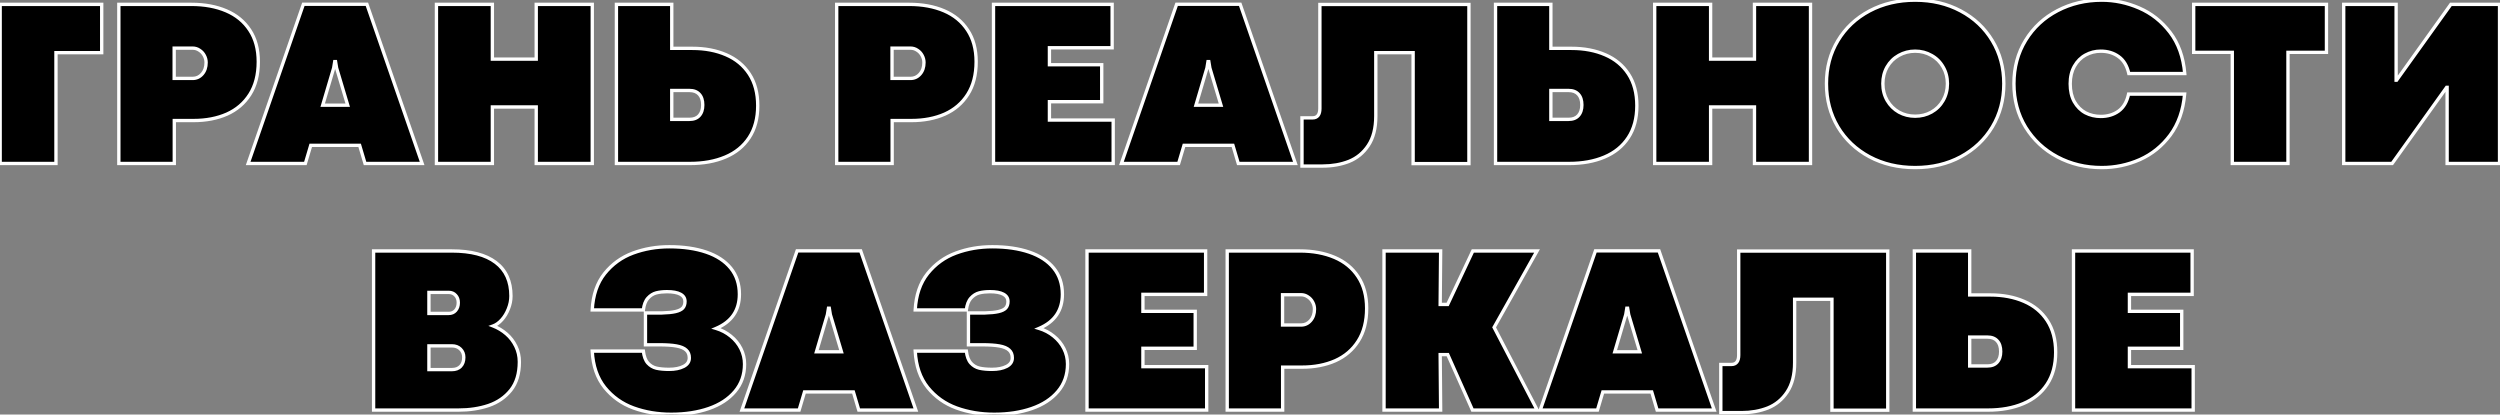 <?xml version="1.0" encoding="UTF-8"?> <svg xmlns="http://www.w3.org/2000/svg" width="4481" height="743" viewBox="0 0 4481 743" fill="none"><rect x="0" y="0" width="4481" height="743" fill="#808080" stroke="none"/> <path d="M182.292 7.834V94.433H100.307V293H0.289V7.834H182.292ZM343.008 7.834C366.632 7.834 387.46 11.678 405.493 19.367C423.525 27.055 437.574 38.588 447.639 53.964C457.843 69.341 462.945 88.212 462.945 110.578C462.945 133.922 457.913 153.493 447.848 169.288C437.923 184.945 424.224 196.687 406.751 204.515C389.277 212.203 369.358 216.047 346.992 216.047H312.395V293H213.006V7.834H343.008ZM345.314 140.562C352.164 140.562 357.895 137.906 362.508 132.594C367.121 127.282 369.428 120.433 369.428 112.046C369.428 107.712 368.379 103.589 366.283 99.674C364.186 95.621 361.25 92.406 357.476 90.029C353.841 87.513 349.718 86.255 345.105 86.255H312.185V140.562H345.314ZM654.275 293L644.629 260.5H556.983L547.337 293H444.804L543.773 7.625H657.629L756.599 293H654.275ZM578.37 188.579H623.242L603.322 121.901L601.435 110.368H599.967L598.08 121.901L578.37 188.579ZM782.28 7.834H882.508V105.965H961.138V7.834H1061.57V293H961.138V191.724H882.508V293H782.28V7.834ZM1204.05 7.834V86.674H1240.95C1263.74 86.674 1283.94 90.518 1301.55 98.207C1319.16 105.755 1333 117.218 1343.07 132.594C1353.13 147.971 1358.16 166.912 1358.16 189.418C1358.16 212.063 1353.06 231.144 1342.86 246.661C1332.65 262.177 1318.39 273.779 1300.08 281.468C1281.91 289.156 1260.8 293 1236.76 293H1104.87V7.834H1204.05ZM1235.92 213.95C1243.47 213.95 1249.27 211.714 1253.32 207.241C1257.52 202.628 1259.61 196.267 1259.61 188.16C1259.61 179.772 1257.52 173.342 1253.32 168.869C1249.27 164.396 1243.4 162.159 1235.71 162.159H1204.05V213.95H1235.92ZM1629.69 7.834C1653.32 7.834 1674.14 11.678 1692.18 19.367C1710.21 27.055 1724.26 38.588 1734.32 53.964C1744.53 69.341 1749.63 88.212 1749.63 110.578C1749.63 133.922 1744.6 153.493 1734.53 169.288C1724.61 184.945 1710.91 196.687 1693.43 204.515C1675.96 212.203 1656.04 216.047 1633.68 216.047H1599.08V293H1499.69V7.834H1629.69ZM1632 140.562C1638.85 140.562 1644.58 137.906 1649.19 132.594C1653.81 127.282 1656.11 120.433 1656.11 112.046C1656.11 107.712 1655.06 103.589 1652.97 99.674C1650.87 95.621 1647.93 92.406 1644.16 90.029C1640.53 87.513 1636.4 86.255 1631.79 86.255H1598.87V140.562H1632ZM1780.76 7.834H1993.38V85.626H1880.99V116.03H1974.72V182.289H1880.99V215.209H1995.27V293H1780.76V7.834ZM2219.51 293L2209.87 260.5H2122.22L2112.58 293H2010.04L2109.01 7.625H2222.87L2321.84 293H2219.51ZM2143.61 188.579H2188.48L2168.56 121.901L2166.68 110.368H2165.21L2163.32 121.901L2143.61 188.579ZM2352.97 211.225C2357.03 211.225 2360.17 209.827 2362.41 207.031C2364.64 204.235 2365.76 200.042 2365.76 194.45V8.044H2632.9V293.21H2532.88V94.433H2465.99V208.079C2465.99 229.746 2461.52 247.29 2452.57 260.709C2443.76 273.989 2432.23 283.494 2417.97 289.226C2403.72 294.817 2387.99 297.613 2370.8 297.613H2333.68V211.225H2352.97ZM2779.77 7.834V86.674H2816.68C2839.46 86.674 2859.66 90.518 2877.27 98.207C2894.89 105.755 2908.73 117.218 2918.79 132.594C2928.86 147.971 2933.89 166.912 2933.89 189.418C2933.89 212.063 2928.79 231.144 2918.58 246.661C2908.38 262.177 2894.12 273.779 2875.81 281.468C2857.63 289.156 2836.53 293 2812.48 293H2680.59V7.834H2779.77ZM2811.64 213.95C2819.19 213.95 2824.99 211.714 2829.05 207.241C2833.24 202.628 2835.34 196.267 2835.34 188.16C2835.34 179.772 2833.24 173.342 2829.05 168.869C2824.99 164.396 2819.12 162.159 2811.43 162.159H2779.77V213.95H2811.64ZM2965.86 7.834H3066.09V105.965H3144.72V7.834H3245.16V293H3144.72V191.724H3066.09V293H2965.86V7.834ZM3432.71 300.339C3402.38 300.339 3375.12 293.909 3350.93 281.048C3326.75 268.048 3307.81 250.155 3294.11 227.37C3280.55 204.445 3273.77 178.654 3273.77 149.998C3273.77 121.341 3280.55 95.691 3294.11 73.045C3307.81 50.26 3326.75 32.437 3350.93 19.576C3375.12 6.716 3402.38 0.286 3432.71 0.286C3463.04 0.286 3490.23 6.716 3514.28 19.576C3538.46 32.437 3557.4 50.26 3571.1 73.045C3584.8 95.691 3591.65 121.341 3591.65 149.998C3591.65 178.654 3584.8 204.445 3571.1 227.37C3557.4 250.155 3538.46 268.048 3514.28 281.048C3490.23 293.909 3463.04 300.339 3432.71 300.339ZM3432.71 208.289C3443.33 208.289 3453.05 205.843 3461.86 200.95C3470.8 195.918 3477.79 188.998 3482.82 180.192C3488 171.245 3490.58 161.181 3490.58 149.998C3490.58 138.815 3488 128.82 3482.82 120.014C3477.79 111.067 3470.8 104.148 3461.86 99.255C3453.05 94.223 3443.33 91.707 3432.71 91.707C3422.09 91.707 3412.3 94.223 3403.35 99.255C3394.55 104.148 3387.56 111.067 3382.39 120.014C3377.35 128.82 3374.84 138.815 3374.84 149.998C3374.84 161.181 3377.42 171.245 3382.6 180.192C3387.77 188.998 3394.76 195.918 3403.56 200.95C3412.37 205.843 3422.09 208.289 3432.71 208.289ZM3767.25 300.339C3738.32 300.339 3711.83 293.979 3687.78 281.258C3663.88 268.537 3644.87 250.784 3630.75 227.999C3616.77 205.074 3609.78 179.074 3609.78 149.998C3609.78 120.922 3616.77 94.992 3630.75 72.206C3644.73 49.421 3663.74 31.738 3687.78 19.157C3711.83 6.576 3738.32 0.286 3767.25 0.286C3790.18 0.286 3812.47 4.969 3834.14 14.335C3855.95 23.7 3874.4 38.238 3889.5 57.948C3904.59 77.658 3913.4 102.261 3915.91 131.756H3815.69C3812.61 118.056 3806.6 107.992 3797.66 101.562C3788.71 94.992 3777.95 91.707 3765.36 91.707C3755.58 91.707 3746.49 94.013 3738.11 98.626C3729.86 103.099 3723.22 109.739 3718.19 118.546C3713.15 127.352 3710.64 137.906 3710.64 150.208C3710.64 162.788 3713.08 173.482 3717.98 182.289C3723.01 191.095 3729.65 197.735 3737.9 202.208C3746.28 206.542 3755.44 208.708 3765.36 208.708C3777.81 208.708 3788.5 205.493 3797.45 199.063C3806.39 192.493 3812.33 182.359 3815.27 168.659H3915.71C3913.19 197.735 3904.59 222.198 3889.91 242.048C3875.24 261.758 3857.06 276.435 3835.4 286.081C3813.73 295.586 3791.02 300.339 3767.25 300.339ZM4001.15 93.803H3931.95V7.834H4169.94V93.803H4100.95V293H4001.15V93.803ZM4480.16 293H4386.22V156.498H4385.38L4287.67 293H4200.86V7.834H4294.8V143.707H4295.64L4392.93 7.834H4480.16V293ZM809.698 449.834C844.226 449.834 870.506 456.684 888.538 470.383C906.71 484.082 915.797 504.142 915.797 530.561C915.797 538.39 914.259 546.078 911.184 553.626C908.248 561.175 904.334 567.675 899.441 573.127C894.549 578.578 889.377 582.283 883.925 584.24C892.592 587.595 900.49 592.347 907.619 598.498C914.748 604.649 920.41 612.057 924.603 620.724C928.797 629.251 930.894 638.547 930.894 648.612C930.894 669.58 925.791 686.494 915.587 699.354C905.382 712.075 892.103 721.231 875.748 726.822C859.532 732.274 841.5 735 821.65 735H669.632V449.834H809.698ZM804.246 561.804C809.419 561.804 813.542 560.056 816.618 556.562C819.833 552.927 821.44 548.244 821.44 542.513C821.44 537.062 819.833 532.658 816.618 529.303C813.542 525.809 809.349 524.061 804.037 524.061H768.81V561.804H804.246ZM810.118 662.451C816.688 662.451 821.86 660.493 825.634 656.579C829.408 652.665 831.295 647.284 831.295 640.434C831.295 634.563 829.338 629.67 825.424 625.756C821.51 621.842 816.338 619.885 809.908 619.885H768.81V662.451H810.118ZM1199.28 662.031C1209.76 662.031 1218.43 660.284 1225.28 656.789C1232.13 653.294 1235.55 648.192 1235.55 641.482C1235.55 635.472 1233.66 630.789 1229.89 627.434C1226.12 623.939 1220.31 621.493 1212.49 620.095C1204.8 618.697 1194.59 617.998 1181.87 617.998H1156.92V560.965H1186.07C1196.55 560.686 1204.8 559.847 1210.81 558.449C1216.82 557.051 1221.15 554.954 1223.81 552.159C1226.46 549.223 1227.79 545.309 1227.79 540.416C1227.79 534.545 1225 530.142 1219.41 527.207C1213.95 524.271 1205.99 522.803 1195.5 522.803C1188.37 522.803 1182.01 523.502 1176.42 524.9C1170.83 526.298 1165.8 529.443 1161.32 534.336C1156.99 539.088 1154.26 546.148 1153.15 555.513H1061.52C1062.91 528.954 1070.32 507.217 1083.74 490.303C1097.3 473.389 1114.22 461.157 1134.49 453.609C1154.89 446.06 1176.63 442.286 1199.7 442.286C1225 442.286 1247.08 445.501 1265.95 451.931C1284.83 458.361 1299.43 467.937 1309.78 480.657C1320.12 493.378 1325.29 508.964 1325.29 527.416C1325.29 556.352 1311.39 576.761 1283.57 588.643C1293.35 591.578 1302.09 596.191 1309.78 602.482C1317.61 608.772 1323.69 616.251 1328.02 624.918C1332.35 633.584 1334.52 642.81 1334.52 652.596C1334.52 671.746 1328.79 688.101 1317.33 701.661C1305.86 715.22 1290.21 725.425 1270.36 732.274C1250.51 739.124 1228.07 742.549 1203.05 742.549C1178.87 742.549 1156.36 738.774 1135.53 731.226C1114.84 723.677 1097.65 711.446 1083.95 694.532C1070.39 677.617 1062.91 655.881 1061.52 629.321H1153.15C1154.26 638.827 1156.92 645.956 1161.11 650.708C1165.45 655.461 1170.62 658.536 1176.63 659.934C1182.78 661.332 1190.33 662.031 1199.28 662.031ZM1539.27 735L1529.62 702.5H1441.98L1432.33 735H1329.8L1428.77 449.625H1542.62L1641.59 735H1539.27ZM1463.36 630.579H1508.24L1488.32 563.901L1486.43 552.368H1484.96L1483.07 563.901L1463.36 630.579ZM1778.2 662.031C1788.68 662.031 1797.35 660.284 1804.2 656.789C1811.05 653.294 1814.47 648.192 1814.47 641.482C1814.47 635.472 1812.58 630.789 1808.81 627.434C1805.04 623.939 1799.23 621.493 1791.41 620.095C1783.72 618.697 1773.51 617.998 1760.79 617.998H1735.84V560.965H1764.99C1775.47 560.686 1783.72 559.847 1789.73 558.449C1795.74 557.051 1800.07 554.954 1802.73 552.159C1805.38 549.223 1806.71 545.309 1806.71 540.416C1806.71 534.545 1803.92 530.142 1798.33 527.207C1792.87 524.271 1784.91 522.803 1774.42 522.803C1767.29 522.803 1760.93 523.502 1755.34 524.9C1749.75 526.298 1744.72 529.443 1740.24 534.336C1735.91 539.088 1733.18 546.148 1732.07 555.513H1640.44C1641.83 528.954 1649.24 507.217 1662.66 490.303C1676.22 473.389 1693.14 461.157 1713.4 453.609C1733.81 446.06 1755.55 442.286 1778.62 442.286C1803.92 442.286 1826 445.501 1844.87 451.931C1863.75 458.361 1878.35 467.937 1888.7 480.657C1899.04 493.378 1904.21 508.964 1904.21 527.416C1904.21 556.352 1890.31 576.761 1862.49 588.643C1872.27 591.578 1881.01 596.191 1888.7 602.482C1896.53 608.772 1902.61 616.251 1906.94 624.918C1911.27 633.584 1913.44 642.81 1913.44 652.596C1913.44 671.746 1907.71 688.101 1896.25 701.661C1884.78 715.22 1869.13 725.425 1849.28 732.274C1829.43 739.124 1806.99 742.549 1781.97 742.549C1757.79 742.549 1735.28 738.774 1714.45 731.226C1693.76 723.677 1676.57 711.446 1662.87 694.532C1649.31 677.617 1641.83 655.881 1640.44 629.321H1732.07C1733.18 638.827 1735.84 645.956 1740.03 650.708C1744.37 655.461 1749.54 658.536 1755.55 659.934C1761.7 661.332 1769.25 662.031 1778.2 662.031ZM1948.35 449.834H2160.96V527.626H2048.57V558.03H2142.3V624.289H2048.57V657.209H2162.85V735H1948.35V449.834ZM2329.65 449.834C2353.27 449.834 2374.1 453.679 2392.13 461.367C2410.16 469.055 2424.21 480.588 2434.28 495.964C2444.48 511.341 2449.58 530.212 2449.58 552.578C2449.58 575.922 2444.55 595.493 2434.49 611.288C2424.56 626.945 2410.86 638.687 2393.39 646.515C2375.92 654.203 2356 658.047 2333.63 658.047H2299.03V735H2199.65V449.834H2329.65ZM2331.95 582.562C2338.8 582.562 2344.53 579.906 2349.15 574.594C2353.76 569.282 2356.07 562.433 2356.07 554.046C2356.07 549.712 2355.02 545.589 2352.92 541.674C2350.83 537.621 2347.89 534.406 2344.12 532.029C2340.48 529.513 2336.36 528.255 2331.74 528.255H2298.82V582.562H2331.95ZM2582.2 449.834L2581.36 545.658H2594.78L2639.87 449.834H2754.98L2678.03 586.756L2755.19 735H2639.24L2594.99 635.611H2581.36L2582.2 735H2480.72V449.834H2582.2ZM2970.21 735L2960.57 702.5H2872.92L2863.28 735H2760.74L2859.71 449.625H2973.57L3072.54 735H2970.21ZM2894.31 630.579H2939.18L2919.26 563.901L2917.37 552.368H2915.91L2914.02 563.901L2894.31 630.579ZM3103.67 653.225C3107.72 653.225 3110.87 651.827 3113.11 649.031C3115.34 646.235 3116.46 642.042 3116.46 636.45V450.044H3383.59V735.21H3283.58V536.432H3216.69V650.079C3216.69 671.746 3212.22 689.29 3203.27 702.709C3194.46 715.989 3182.93 725.494 3168.67 731.226C3154.41 736.817 3138.69 739.613 3121.49 739.613H3084.38V653.225H3103.67ZM3530.47 449.834V528.674H3567.38C3590.16 528.674 3610.36 532.518 3627.97 540.207C3645.59 547.755 3659.43 559.218 3669.49 574.594C3679.55 589.971 3684.59 608.912 3684.59 631.418C3684.59 654.063 3679.48 673.144 3669.28 688.661C3659.08 704.177 3644.82 715.779 3626.51 723.468C3608.33 731.156 3587.23 735 3563.18 735H3431.29V449.834H3530.47ZM3562.34 655.95C3569.89 655.95 3575.69 653.714 3579.75 649.241C3583.94 644.628 3586.04 638.267 3586.04 630.16C3586.04 621.772 3583.94 615.342 3579.75 610.869C3575.69 606.396 3569.82 604.159 3562.13 604.159H3530.47V655.95H3562.34ZM3716.56 449.834H3929.17V527.626H3816.79V558.03H3910.51V624.289H3816.79V657.209H3931.06V735H3716.56V449.834Z" fill="black"></path> <path d="M182.292 7.834H185.292V4.834H182.292V7.834ZM182.292 94.433V97.433H185.292V94.433H182.292ZM100.307 94.433V91.433H97.307V94.433H100.307ZM100.307 293V296H103.307V293H100.307ZM0.289 293H-2.711V296H0.289V293ZM0.289 7.834V4.834H-2.711V7.834H0.289ZM179.292 7.834V94.433H185.292V7.834H179.292ZM182.292 91.433H100.307V97.433H182.292V91.433ZM97.307 94.433V293H103.307V94.433H97.307ZM100.307 290H0.289V296H100.307V290ZM3.289 293V7.834H-2.711V293H3.289ZM0.289 10.834H182.292V4.834H0.289V10.834ZM447.639 53.964L445.128 55.607L445.134 55.615L445.139 55.623L447.639 53.964ZM447.848 169.288L445.318 167.676L445.314 167.682L447.848 169.288ZM406.751 204.515L407.959 207.261L407.968 207.257L407.977 207.253L406.751 204.515ZM312.395 216.047V213.047H309.395V216.047H312.395ZM312.395 293V296H315.395V293H312.395ZM213.006 293H210.006V296H213.006V293ZM213.006 7.834V4.834H210.006V7.834H213.006ZM366.283 99.674L363.618 101.053L363.628 101.072L363.638 101.091L366.283 99.674ZM357.476 90.029L355.768 92.496L355.822 92.533L355.877 92.568L357.476 90.029ZM312.185 86.255V83.255H309.185V86.255H312.185ZM312.185 140.562H309.185V143.562H312.185V140.562ZM343.008 10.834C366.309 10.834 386.724 14.626 404.316 22.127L406.669 16.607C388.197 8.731 366.955 4.834 343.008 4.834V10.834ZM404.316 22.127C421.842 29.599 435.41 40.76 445.128 55.607L450.149 52.321C439.738 36.415 425.209 24.512 406.669 16.607L404.316 22.127ZM445.139 55.623C454.954 70.412 459.945 88.676 459.945 110.578H465.945C465.945 87.748 460.733 68.269 450.138 52.305L445.139 55.623ZM459.945 110.578C459.945 133.492 455.008 152.468 445.318 167.676L450.378 170.901C460.818 154.517 465.945 134.353 465.945 110.578H459.945ZM445.314 167.682C435.716 182.824 422.479 194.181 405.524 201.777L407.977 207.253C425.969 199.192 440.131 187.065 450.382 170.895L445.314 167.682ZM405.543 201.769C388.51 209.263 369.012 213.047 346.992 213.047V219.047C369.703 219.047 390.045 215.143 407.959 207.261L405.543 201.769ZM346.992 213.047H312.395V219.047H346.992V213.047ZM309.395 216.047V293H315.395V216.047H309.395ZM312.395 290H213.006V296H312.395V290ZM216.006 293V7.834H210.006V293H216.006ZM213.006 10.834H343.008V4.834H213.006V10.834ZM345.314 143.562C353.06 143.562 359.608 140.509 364.773 134.561L360.243 130.627C356.182 135.303 351.268 137.562 345.314 137.562V143.562ZM364.773 134.561C369.948 128.603 372.428 121.01 372.428 112.046H366.428C366.428 119.856 364.295 125.962 360.243 130.627L364.773 134.561ZM372.428 112.046C372.428 107.205 371.251 102.596 368.927 98.258L363.638 101.091C365.507 104.581 366.428 108.219 366.428 112.046H372.428ZM368.947 98.296C366.611 93.779 363.312 90.159 359.074 87.49L355.877 92.568C359.188 94.653 361.761 97.462 363.618 101.053L368.947 98.296ZM359.184 87.563C355.025 84.683 350.3 83.255 345.105 83.255V89.255C349.136 89.255 352.658 90.343 355.768 92.496L359.184 87.563ZM345.105 83.255H312.185V89.255H345.105V83.255ZM309.185 86.255V140.562H315.185V86.255H309.185ZM312.185 143.562H345.314V137.562H312.185V143.562ZM654.275 293L651.399 293.854L652.036 296H654.275V293ZM644.629 260.5L647.505 259.646L646.868 257.5H644.629V260.5ZM556.983 260.5V257.5H554.744L554.107 259.646L556.983 260.5ZM547.337 293V296H549.576L550.213 293.854L547.337 293ZM444.804 293L441.969 292.017L440.588 296H444.804V293ZM543.773 7.625V4.625H541.638L540.939 6.642L543.773 7.625ZM657.629 7.625L660.464 6.642L659.764 4.625H657.629V7.625ZM756.599 293V296H760.814L759.433 292.017L756.599 293ZM578.37 188.579L575.493 187.729L574.355 191.579H578.37V188.579ZM623.242 188.579V191.579H627.269L626.116 187.72L623.242 188.579ZM603.322 121.901L600.362 122.385L600.393 122.575L600.448 122.759L603.322 121.901ZM601.435 110.368L604.396 109.884L603.984 107.368H601.435V110.368ZM599.967 110.368V107.368H597.418L597.007 109.884L599.967 110.368ZM598.08 121.901L600.957 122.751L601.01 122.571L601.041 122.385L598.08 121.901ZM657.151 292.146L647.505 259.646L641.753 261.353L651.399 293.854L657.151 292.146ZM644.629 257.5H556.983V263.5H644.629V257.5ZM554.107 259.646L544.461 292.146L550.213 293.854L559.859 261.353L554.107 259.646ZM547.337 290H444.804V296H547.337V290ZM447.638 293.983L546.607 8.608L540.939 6.642L441.969 292.017L447.638 293.983ZM543.773 10.625H657.629V4.625H543.773V10.625ZM654.795 8.608L753.764 293.983L759.433 292.017L660.464 6.642L654.795 8.608ZM756.599 290H654.275V296H756.599V290ZM578.37 191.579H623.242V185.579H578.37V191.579ZM626.116 187.72L606.197 121.042L600.448 122.759L620.367 189.438L626.116 187.72ZM606.283 121.416L604.396 109.884L598.474 110.853L600.362 122.385L606.283 121.416ZM601.435 107.368H599.967V113.368H601.435V107.368ZM597.007 109.884L595.12 121.416L601.041 122.385L602.928 110.853L597.007 109.884ZM595.203 121.05L575.493 187.729L581.247 189.429L600.957 122.751L595.203 121.05ZM782.28 7.834V4.834H779.28V7.834H782.28ZM882.508 7.834H885.508V4.834H882.508V7.834ZM882.508 105.965H879.508V108.965H882.508V105.965ZM961.138 105.965V108.965H964.138V105.965H961.138ZM961.138 7.834V4.834H958.138V7.834H961.138ZM1061.57 7.834H1064.57V4.834H1061.57V7.834ZM1061.57 293V296H1064.57V293H1061.57ZM961.138 293H958.138V296H961.138V293ZM961.138 191.724H964.138V188.724H961.138V191.724ZM882.508 191.724V188.724H879.508V191.724H882.508ZM882.508 293V296H885.508V293H882.508ZM782.28 293H779.28V296H782.28V293ZM782.28 10.834H882.508V4.834H782.28V10.834ZM879.508 7.834V105.965H885.508V7.834H879.508ZM882.508 108.965H961.138V102.965H882.508V108.965ZM964.138 105.965V7.834H958.138V105.965H964.138ZM961.138 10.834H1061.57V4.834H961.138V10.834ZM1058.57 7.834V293H1064.57V7.834H1058.57ZM1061.57 290H961.138V296H1061.57V290ZM964.138 293V191.724H958.138V293H964.138ZM961.138 188.724H882.508V194.724H961.138V188.724ZM879.508 191.724V293H885.508V191.724H879.508ZM882.508 290H782.28V296H882.508V290ZM785.28 293V7.834H779.28V293H785.28ZM1204.05 7.834H1207.05V4.834H1204.05V7.834ZM1204.05 86.674H1201.05V89.674H1204.05V86.674ZM1301.55 98.207L1300.35 100.956L1300.36 100.96L1300.37 100.964L1301.55 98.207ZM1300.08 281.468L1298.92 278.701L1298.91 278.705L1300.08 281.468ZM1104.87 293H1101.87V296H1104.87V293ZM1104.87 7.834V4.834H1101.87V7.834H1104.87ZM1253.32 207.241L1251.1 205.223L1251.1 205.226L1253.32 207.241ZM1253.32 168.869L1251.1 170.884L1251.12 170.902L1251.14 170.921L1253.32 168.869ZM1204.05 162.159V159.159H1201.05V162.159H1204.05ZM1204.05 213.95H1201.05V216.95H1204.05V213.95ZM1201.05 7.834V86.674H1207.05V7.834H1201.05ZM1204.05 89.674H1240.95V83.674H1204.05V89.674ZM1240.95 89.674C1263.4 89.674 1283.18 93.461 1300.35 100.956L1302.75 95.457C1284.7 87.576 1264.08 83.674 1240.95 83.674V89.674ZM1300.37 100.964C1317.46 108.291 1330.83 119.377 1340.56 134.237L1345.58 130.951C1335.17 115.059 1320.86 103.22 1302.73 95.449L1300.37 100.964ZM1340.56 134.237C1350.24 149.026 1355.16 167.364 1355.16 189.418H1361.16C1361.16 166.46 1356.03 146.916 1345.58 130.951L1340.56 134.237ZM1355.16 189.418C1355.16 211.607 1350.17 230.083 1340.35 245.012L1345.36 248.309C1355.95 232.205 1361.16 212.52 1361.16 189.418H1355.16ZM1340.35 245.012C1330.5 259.996 1316.72 271.227 1298.92 278.701L1301.24 284.234C1320.07 276.332 1334.81 264.358 1345.36 248.309L1340.35 245.012ZM1298.91 278.705C1281.18 286.206 1260.49 290 1236.76 290V296C1261.12 296 1282.64 292.105 1301.25 284.23L1298.91 278.705ZM1236.76 290H1104.87V296H1236.76V290ZM1107.87 293V7.834H1101.87V293H1107.87ZM1104.87 10.834H1204.05V4.834H1104.87V10.834ZM1235.92 216.95C1244.09 216.95 1250.79 214.507 1255.55 209.255L1251.1 205.226C1247.75 208.921 1242.85 210.95 1235.92 210.95V216.95ZM1255.54 209.259C1260.38 203.944 1262.61 196.783 1262.61 188.16H1256.61C1256.61 195.751 1254.66 201.311 1251.1 205.223L1255.54 209.259ZM1262.61 188.16C1262.61 179.295 1260.39 172.024 1255.51 166.817L1251.14 170.921C1254.64 174.661 1256.61 180.25 1256.61 188.16H1262.61ZM1255.55 166.855C1250.78 161.592 1244 159.159 1235.71 159.159V165.159C1242.8 165.159 1247.76 167.2 1251.1 170.884L1255.55 166.855ZM1235.71 159.159H1204.05V165.159H1235.71V159.159ZM1201.05 162.159V213.95H1207.05V162.159H1201.05ZM1204.05 216.95H1235.92V210.95H1204.05V216.95ZM1734.32 53.964L1731.81 55.607L1731.82 55.615L1731.82 55.623L1734.32 53.964ZM1734.53 169.288L1732 167.676L1732 167.682L1734.53 169.288ZM1693.43 204.515L1694.64 207.261L1694.65 207.257L1694.66 207.253L1693.43 204.515ZM1599.08 216.047V213.047H1596.08V216.047H1599.08ZM1599.08 293V296H1602.08V293H1599.08ZM1499.69 293H1496.69V296H1499.69V293ZM1499.69 7.834V4.834H1496.69V7.834H1499.69ZM1652.97 99.674L1650.3 101.053L1650.31 101.072L1650.32 101.091L1652.97 99.674ZM1644.16 90.029L1642.45 92.496L1642.51 92.533L1642.56 92.568L1644.16 90.029ZM1598.87 86.255V83.255H1595.87V86.255H1598.87ZM1598.87 140.562H1595.87V143.562H1598.87V140.562ZM1629.69 10.834C1652.99 10.834 1673.41 14.626 1691 22.127L1693.35 16.607C1674.88 8.731 1653.64 4.834 1629.69 4.834V10.834ZM1691 22.127C1708.53 29.599 1722.09 40.76 1731.81 55.607L1736.83 52.321C1726.42 36.415 1711.89 24.512 1693.35 16.607L1691 22.127ZM1731.82 55.623C1741.64 70.412 1746.63 88.676 1746.63 110.578H1752.63C1752.63 87.748 1747.42 68.269 1736.82 52.305L1731.82 55.623ZM1746.63 110.578C1746.63 133.492 1741.69 152.468 1732 167.676L1737.06 170.901C1747.5 154.517 1752.63 134.353 1752.63 110.578H1746.63ZM1732 167.682C1722.4 182.824 1709.16 194.181 1692.21 201.777L1694.66 207.253C1712.65 199.192 1726.82 187.065 1737.07 170.895L1732 167.682ZM1692.23 201.769C1675.19 209.263 1655.7 213.047 1633.68 213.047V219.047C1656.39 219.047 1676.73 215.143 1694.64 207.261L1692.23 201.769ZM1633.68 213.047H1599.08V219.047H1633.68V213.047ZM1596.08 216.047V293H1602.08V216.047H1596.08ZM1599.08 290H1499.69V296H1599.08V290ZM1502.69 293V7.834H1496.69V293H1502.69ZM1499.69 10.834H1629.69V4.834H1499.69V10.834ZM1632 143.562C1639.74 143.562 1646.29 140.509 1651.46 134.561L1646.93 130.627C1642.87 135.303 1637.95 137.562 1632 137.562V143.562ZM1651.46 134.561C1656.63 128.603 1659.11 121.01 1659.11 112.046H1653.11C1653.11 119.856 1650.98 125.962 1646.93 130.627L1651.46 134.561ZM1659.11 112.046C1659.11 107.205 1657.94 102.596 1655.61 98.258L1650.32 101.091C1652.19 104.581 1653.11 108.219 1653.11 112.046H1659.11ZM1655.63 98.296C1653.29 93.779 1650 90.159 1645.76 87.49L1642.56 92.568C1645.87 94.653 1648.44 97.462 1650.3 101.053L1655.63 98.296ZM1645.87 87.563C1641.71 84.683 1636.98 83.255 1631.79 83.255V89.255C1635.82 89.255 1639.34 90.343 1642.45 92.496L1645.87 87.563ZM1631.79 83.255H1598.87V89.255H1631.79V83.255ZM1595.87 86.255V140.562H1601.87V86.255H1595.87ZM1598.87 143.562H1632V137.562H1598.87V143.562ZM1780.76 7.834V4.834H1777.76V7.834H1780.76ZM1993.38 7.834H1996.38V4.834H1993.38V7.834ZM1993.38 85.626V88.626H1996.38V85.626H1993.38ZM1880.99 85.626V82.626H1877.99V85.626H1880.99ZM1880.99 116.03H1877.99V119.03H1880.99V116.03ZM1974.72 116.03H1977.72V113.03H1974.72V116.03ZM1974.72 182.289V185.289H1977.72V182.289H1974.72ZM1880.99 182.289V179.289H1877.99V182.289H1880.99ZM1880.99 215.209H1877.99V218.209H1880.99V215.209ZM1995.27 215.209H1998.27V212.209H1995.27V215.209ZM1995.27 293V296H1998.27V293H1995.27ZM1780.76 293H1777.76V296H1780.76V293ZM1780.76 10.834H1993.38V4.834H1780.76V10.834ZM1990.38 7.834V85.626H1996.38V7.834H1990.38ZM1993.38 82.626H1880.99V88.626H1993.38V82.626ZM1877.99 85.626V116.03H1883.99V85.626H1877.99ZM1880.99 119.03H1974.72V113.03H1880.99V119.03ZM1971.72 116.03V182.289H1977.72V116.03H1971.72ZM1974.72 179.289H1880.99V185.289H1974.72V179.289ZM1877.99 182.289V215.209H1883.99V182.289H1877.99ZM1880.99 218.209H1995.27V212.209H1880.99V218.209ZM1992.27 215.209V293H1998.27V215.209H1992.27ZM1995.27 290H1780.76V296H1995.27V290ZM1783.76 293V7.834H1777.76V293H1783.76ZM2219.51 293L2216.64 293.854L2217.28 296H2219.51V293ZM2209.87 260.5L2212.75 259.646L2212.11 257.5H2209.87V260.5ZM2122.22 260.5V257.5H2119.98L2119.35 259.646L2122.22 260.5ZM2112.58 293V296H2114.82L2115.45 293.854L2112.58 293ZM2010.04 293L2007.21 292.017L2005.83 296H2010.04V293ZM2109.01 7.625V4.625H2106.88L2106.18 6.642L2109.01 7.625ZM2222.87 7.625L2225.7 6.642L2225 4.625H2222.87V7.625ZM2321.84 293V296H2326.05L2324.67 292.017L2321.84 293ZM2143.61 188.579L2140.73 187.729L2139.6 191.579H2143.61V188.579ZM2188.48 188.579V191.579H2192.51L2191.36 187.72L2188.48 188.579ZM2168.56 121.901L2165.6 122.385L2165.63 122.575L2165.69 122.759L2168.56 121.901ZM2166.68 110.368L2169.64 109.884L2169.22 107.368H2166.68V110.368ZM2165.21 110.368V107.368H2162.66L2162.25 109.884L2165.21 110.368ZM2163.32 121.901L2166.2 122.751L2166.25 122.571L2166.28 122.385L2163.32 121.901ZM2222.39 292.146L2212.75 259.646L2206.99 261.353L2216.64 293.854L2222.39 292.146ZM2209.87 257.5H2122.22V263.5H2209.87V257.5ZM2119.35 259.646L2109.7 292.146L2115.45 293.854L2125.1 261.353L2119.35 259.646ZM2112.58 290H2010.04V296H2112.58V290ZM2012.88 293.983L2111.85 8.608L2106.18 6.642L2007.21 292.017L2012.88 293.983ZM2109.01 10.625H2222.87V4.625H2109.01V10.625ZM2220.04 8.608L2319 293.983L2324.67 292.017L2225.7 6.642L2220.04 8.608ZM2321.84 290H2219.51V296H2321.84V290ZM2143.61 191.579H2188.48V185.579H2143.61V191.579ZM2191.36 187.72L2171.44 121.042L2165.69 122.759L2185.61 189.438L2191.36 187.72ZM2171.52 121.416L2169.64 109.884L2163.71 110.853L2165.6 122.385L2171.52 121.416ZM2166.68 107.368H2165.21V113.368H2166.68V107.368ZM2162.25 109.884L2160.36 121.416L2166.28 122.385L2168.17 110.853L2162.25 109.884ZM2160.44 121.05L2140.73 187.729L2146.49 189.429L2166.2 122.751L2160.44 121.05ZM2365.76 8.044V5.044H2362.76V8.044H2365.76ZM2632.9 8.044H2635.9V5.044H2632.9V8.044ZM2632.9 293.21V296.21H2635.9V293.21H2632.9ZM2532.88 293.21H2529.88V296.21H2532.88V293.21ZM2532.88 94.433H2535.88V91.433H2532.88V94.433ZM2465.99 94.433V91.433H2462.99V94.433H2465.99ZM2452.57 260.709L2450.07 259.045L2450.07 259.051L2452.57 260.709ZM2417.97 289.226L2419.07 292.019L2419.08 292.014L2419.09 292.009L2417.97 289.226ZM2333.68 297.613H2330.68V300.613H2333.68V297.613ZM2333.68 211.225V208.225H2330.68V211.225H2333.68ZM2352.97 214.225C2357.8 214.225 2361.86 212.512 2364.75 208.905L2360.07 205.157C2358.48 207.141 2356.25 208.225 2352.97 208.225V214.225ZM2364.75 208.905C2367.59 205.351 2368.76 200.362 2368.76 194.45H2362.76C2362.76 199.721 2361.7 203.119 2360.07 205.157L2364.75 208.905ZM2368.76 194.45V8.044H2362.76V194.45H2368.76ZM2365.76 11.044H2632.9V5.044H2365.76V11.044ZM2629.9 8.044V293.21H2635.9V8.044H2629.9ZM2632.9 290.21H2532.88V296.21H2632.9V290.21ZM2535.88 293.21V94.433H2529.88V293.21H2535.88ZM2532.88 91.433H2465.99V97.433H2532.88V91.433ZM2462.99 94.433V208.079H2468.99V94.433H2462.99ZM2462.99 208.079C2462.99 229.353 2458.6 246.261 2450.07 259.045L2455.07 262.373C2464.44 248.318 2468.99 230.14 2468.99 208.079H2462.99ZM2450.07 259.051C2441.59 271.844 2430.53 280.946 2416.85 286.442L2419.09 292.009C2433.94 286.043 2445.94 276.134 2455.07 262.367L2450.07 259.051ZM2416.88 286.433C2403.01 291.872 2387.66 294.613 2370.8 294.613V300.613C2388.32 300.613 2404.42 297.763 2419.07 292.019L2416.88 286.433ZM2370.8 294.613H2333.68V300.613H2370.8V294.613ZM2336.68 297.613V211.225H2330.68V297.613H2336.68ZM2333.68 214.225H2352.97V208.225H2333.68V214.225ZM2779.77 7.834H2782.77V4.834H2779.77V7.834ZM2779.77 86.674H2776.77V89.674H2779.77V86.674ZM2877.27 98.207L2876.07 100.956L2876.08 100.96L2876.09 100.964L2877.27 98.207ZM2875.81 281.468L2874.65 278.701L2874.64 278.705L2875.81 281.468ZM2680.59 293H2677.59V296H2680.59V293ZM2680.59 7.834V4.834H2677.59V7.834H2680.59ZM2829.05 207.241L2826.83 205.223L2826.83 205.226L2829.05 207.241ZM2829.05 168.869L2826.83 170.884L2826.84 170.902L2826.86 170.921L2829.05 168.869ZM2779.77 162.159V159.159H2776.77V162.159H2779.77ZM2779.77 213.95H2776.77V216.95H2779.77V213.95ZM2776.77 7.834V86.674H2782.77V7.834H2776.77ZM2779.77 89.674H2816.68V83.674H2779.77V89.674ZM2816.68 89.674C2839.12 89.674 2858.9 93.461 2876.07 100.956L2878.47 95.457C2860.42 87.576 2839.8 83.674 2816.68 83.674V89.674ZM2876.09 100.964C2893.19 108.291 2906.55 119.377 2916.28 134.237L2921.3 130.951C2910.9 115.059 2896.59 103.22 2878.46 95.449L2876.09 100.964ZM2916.28 134.237C2925.96 149.026 2930.89 167.364 2930.89 189.418H2936.89C2936.89 166.46 2931.75 146.916 2921.3 130.951L2916.28 134.237ZM2930.89 189.418C2930.89 211.607 2925.89 230.083 2916.08 245.012L2921.09 248.309C2931.68 232.205 2936.89 212.52 2936.89 189.418H2930.89ZM2916.08 245.012C2906.22 259.996 2892.45 271.227 2874.65 278.701L2876.97 284.234C2895.79 276.332 2910.53 264.358 2921.09 248.309L2916.08 245.012ZM2874.64 278.705C2856.91 286.206 2836.21 290 2812.48 290V296C2836.84 296 2858.36 292.105 2876.98 284.23L2874.64 278.705ZM2812.48 290H2680.59V296H2812.48V290ZM2683.59 293V7.834H2677.59V293H2683.59ZM2680.59 10.834H2779.77V4.834H2680.59V10.834ZM2811.64 216.95C2819.81 216.95 2826.51 214.507 2831.27 209.255L2826.83 205.226C2823.48 208.921 2818.57 210.95 2811.64 210.95V216.95ZM2831.27 209.259C2836.1 203.944 2838.34 196.783 2838.34 188.16H2832.34C2832.34 195.751 2830.38 201.311 2826.83 205.223L2831.27 209.259ZM2838.34 188.16C2838.34 179.295 2836.12 172.024 2831.24 166.817L2826.86 170.921C2830.37 174.661 2832.34 180.25 2832.34 188.16H2838.34ZM2831.27 166.855C2826.5 161.592 2819.72 159.159 2811.43 159.159V165.159C2818.52 165.159 2823.49 167.2 2826.83 170.884L2831.27 166.855ZM2811.43 159.159H2779.77V165.159H2811.43V159.159ZM2776.77 162.159V213.95H2782.77V162.159H2776.77ZM2779.77 216.95H2811.64V210.95H2779.77V216.95ZM2965.86 7.834V4.834H2962.86V7.834H2965.86ZM3066.09 7.834H3069.09V4.834H3066.09V7.834ZM3066.09 105.965H3063.09V108.965H3066.09V105.965ZM3144.72 105.965V108.965H3147.72V105.965H3144.72ZM3144.72 7.834V4.834H3141.72V7.834H3144.72ZM3245.16 7.834H3248.16V4.834H3245.16V7.834ZM3245.16 293V296H3248.16V293H3245.16ZM3144.72 293H3141.72V296H3144.72V293ZM3144.72 191.724H3147.72V188.724H3144.72V191.724ZM3066.09 191.724V188.724H3063.09V191.724H3066.09ZM3066.09 293V296H3069.09V293H3066.09ZM2965.86 293H2962.86V296H2965.86V293ZM2965.86 10.834H3066.09V4.834H2965.86V10.834ZM3063.09 7.834V105.965H3069.09V7.834H3063.09ZM3066.09 108.965H3144.72V102.965H3066.09V108.965ZM3147.72 105.965V7.834H3141.72V105.965H3147.72ZM3144.72 10.834H3245.16V4.834H3144.72V10.834ZM3242.16 7.834V293H3248.16V7.834H3242.16ZM3245.16 290H3144.72V296H3245.16V290ZM3147.72 293V191.724H3141.72V293H3147.72ZM3144.72 188.724H3066.09V194.724H3144.72V188.724ZM3063.09 191.724V293H3069.09V191.724H3063.09ZM3066.09 290H2965.86V296H3066.09V290ZM2968.86 293V7.834H2962.86V293H2968.86ZM3350.93 281.048L3349.51 283.691L3349.53 283.697L3350.93 281.048ZM3294.11 227.37L3291.53 228.897L3291.53 228.907L3291.54 228.916L3294.11 227.37ZM3294.11 73.045L3291.54 71.499L3291.54 71.504L3294.11 73.045ZM3350.93 19.576L3349.53 16.928L3350.93 19.576ZM3514.28 19.576L3512.86 22.222L3512.87 22.225L3514.28 19.576ZM3571.1 73.045L3568.53 74.591L3568.53 74.598L3571.1 73.045ZM3571.1 227.37L3573.67 228.916L3573.67 228.909L3571.1 227.37ZM3514.28 281.048L3515.69 283.694L3515.7 283.691L3514.28 281.048ZM3461.86 200.95L3463.31 203.573L3463.32 203.569L3463.33 203.565L3461.86 200.95ZM3482.82 180.192L3480.23 178.69L3480.22 178.697L3480.22 178.703L3482.82 180.192ZM3482.82 120.014L3480.21 121.484L3480.22 121.509L3480.24 121.533L3482.82 120.014ZM3461.86 99.255L3460.37 101.86L3460.39 101.874L3460.42 101.887L3461.86 99.255ZM3403.35 99.255L3404.81 101.878L3404.82 101.874L3404.83 101.87L3403.35 99.255ZM3382.39 120.014L3379.79 118.512L3379.79 118.519L3379.78 118.525L3382.39 120.014ZM3382.6 180.192L3380 181.693L3380 181.702L3380.01 181.711L3382.6 180.192ZM3403.56 200.95L3402.08 203.555L3402.09 203.564L3402.11 203.573L3403.56 200.95ZM3432.71 297.339C3402.81 297.339 3376.05 291.005 3352.34 278.399L3349.53 283.697C3374.19 296.812 3401.94 303.339 3432.71 303.339V297.339ZM3352.36 278.406C3328.63 265.652 3310.09 248.132 3296.68 225.824L3291.54 228.916C3305.53 252.179 3324.87 270.444 3349.51 283.691L3352.36 278.406ZM3296.69 225.843C3283.43 203.415 3276.77 178.159 3276.77 149.998H3270.77C3270.77 179.149 3277.68 205.475 3291.53 228.897L3296.69 225.843ZM3276.77 149.998C3276.77 121.836 3283.43 96.726 3296.69 74.586L3291.54 71.504C3277.68 94.655 3270.77 120.847 3270.77 149.998H3276.77ZM3296.68 74.591C3310.09 52.286 3328.63 34.838 3352.34 22.225L3349.53 16.928C3324.88 30.035 3305.53 48.233 3291.54 71.499L3296.68 74.591ZM3352.34 22.225C3376.05 9.619 3402.81 3.286 3432.71 3.286V-2.714C3401.94 -2.714 3374.19 3.813 3349.53 16.928L3352.34 22.225ZM3432.71 3.286C3462.61 3.286 3489.3 9.62 3512.86 22.222L3515.69 16.931C3491.16 3.813 3463.48 -2.714 3432.71 -2.714V3.286ZM3512.87 22.225C3536.59 34.838 3555.12 52.286 3568.53 74.591L3573.67 71.499C3559.68 48.233 3540.33 30.035 3515.68 16.928L3512.87 22.225ZM3568.53 74.598C3581.92 96.736 3588.65 121.842 3588.65 149.998H3594.65C3594.65 120.841 3587.67 94.645 3573.67 71.492L3568.53 74.598ZM3588.65 149.998C3588.65 178.153 3581.92 203.405 3568.52 225.831L3573.67 228.909C3587.67 205.485 3594.65 179.155 3594.65 149.998H3588.65ZM3568.53 225.824C3555.12 248.132 3536.58 265.652 3512.86 278.406L3515.7 283.691C3540.34 270.444 3559.68 252.179 3573.67 228.916L3568.53 225.824ZM3512.86 278.403C3489.3 291.005 3462.61 297.339 3432.71 297.339V303.339C3463.48 303.339 3491.16 296.812 3515.69 283.694L3512.86 278.403ZM3432.71 211.289C3443.81 211.289 3454.04 208.726 3463.31 203.573L3460.4 198.328C3452.06 202.959 3442.85 205.289 3432.71 205.289V211.289ZM3463.33 203.565C3472.74 198.27 3480.12 190.964 3485.43 181.68L3480.22 178.703C3475.46 187.033 3468.86 193.566 3460.38 198.335L3463.33 203.565ZM3485.42 181.693C3490.88 172.253 3493.58 161.663 3493.58 149.998H3487.58C3487.58 160.698 3485.11 170.238 3480.23 178.69L3485.42 181.693ZM3493.58 149.998C3493.58 138.333 3490.88 127.805 3485.41 118.494L3480.24 121.533C3485.11 129.836 3487.58 139.297 3487.58 149.998H3493.58ZM3485.44 118.543C3480.13 109.11 3472.74 101.787 3463.3 96.623L3460.42 101.887C3468.87 106.508 3475.45 113.024 3480.21 121.484L3485.44 118.543ZM3463.34 96.65C3454.06 91.347 3443.83 88.707 3432.71 88.707V94.707C3442.84 94.707 3452.04 97.099 3460.37 101.86L3463.34 96.65ZM3432.71 88.707C3421.59 88.707 3411.3 91.346 3401.88 96.64L3404.83 101.87C3413.31 97.099 3422.58 94.707 3432.71 94.707V88.707ZM3401.9 96.633C3392.6 101.796 3385.23 109.108 3379.79 118.512L3384.98 121.515C3389.89 113.026 3396.49 106.5 3404.81 101.878L3401.9 96.633ZM3379.78 118.525C3374.46 127.83 3371.84 138.348 3371.84 149.998H3377.84C3377.84 139.282 3380.24 129.81 3384.99 121.502L3379.78 118.525ZM3371.84 149.998C3371.84 161.663 3374.54 172.253 3380 181.693L3385.19 178.69C3380.31 170.238 3377.84 160.698 3377.84 149.998H3371.84ZM3380.01 181.711C3385.44 190.966 3392.81 198.261 3402.08 203.555L3405.05 198.345C3396.7 193.575 3390.09 187.031 3385.18 178.673L3380.01 181.711ZM3402.11 203.573C3411.38 208.726 3421.61 211.289 3432.71 211.289V205.289C3422.57 205.289 3413.36 202.959 3405.02 198.328L3402.11 203.573ZM3687.78 281.258L3686.37 283.906L3686.38 283.91L3687.78 281.258ZM3630.75 227.999L3628.19 229.561L3628.19 229.57L3628.2 229.579L3630.75 227.999ZM3834.14 14.335L3832.95 17.088L3832.96 17.091L3834.14 14.335ZM3915.91 131.756V134.756H3919.18L3918.9 131.501L3915.91 131.756ZM3815.69 131.756L3812.76 132.413L3813.29 134.756H3815.69V131.756ZM3797.66 101.562L3795.88 103.98L3795.89 103.989L3795.9 103.998L3797.66 101.562ZM3738.11 98.626L3739.54 101.263L3739.54 101.259L3739.55 101.255L3738.11 98.626ZM3717.98 182.289L3715.35 183.746L3715.36 183.761L3715.37 183.777L3717.98 182.289ZM3737.9 202.208L3736.47 204.845L3736.49 204.86L3736.52 204.874L3737.9 202.208ZM3797.45 199.063L3799.2 201.499L3799.21 201.49L3799.22 201.481L3797.45 199.063ZM3815.27 168.659V165.659H3812.84L3812.33 168.031L3815.27 168.659ZM3915.71 168.659L3918.69 168.918L3918.98 165.659H3915.71V168.659ZM3889.91 242.048L3892.32 243.839L3892.33 243.831L3889.91 242.048ZM3835.4 286.081L3836.6 288.828L3836.61 288.825L3836.62 288.821L3835.4 286.081ZM3767.25 297.339C3738.77 297.339 3712.77 291.084 3689.19 278.606L3686.38 283.91C3710.88 296.874 3737.86 303.339 3767.25 303.339V297.339ZM3689.19 278.61C3665.75 266.135 3647.14 248.749 3633.3 226.419L3628.2 229.579C3642.6 252.82 3662.01 270.939 3686.37 283.906L3689.19 278.61ZM3633.31 226.437C3619.64 204.021 3612.78 178.57 3612.78 149.998H3606.78C3606.78 179.577 3613.9 206.126 3628.19 229.561L3633.31 226.437ZM3612.78 149.998C3612.78 121.426 3619.64 96.047 3633.31 73.775L3628.19 70.638C3613.9 93.936 3606.78 120.419 3606.78 149.998H3612.78ZM3633.31 73.775C3647 51.459 3665.6 34.149 3689.17 21.815L3686.39 16.499C3661.88 29.327 3642.46 47.383 3628.19 70.638L3633.31 73.775ZM3689.17 21.815C3712.76 9.474 3738.77 3.286 3767.25 3.286V-2.714C3737.86 -2.714 3710.89 3.679 3686.39 16.499L3689.17 21.815ZM3767.25 3.286C3789.75 3.286 3811.65 7.88 3832.95 17.088L3835.33 11.581C3813.3 2.058 3790.6 -2.714 3767.25 -2.714V3.286ZM3832.96 17.091C3854.27 26.244 3872.31 40.451 3887.11 59.772L3891.88 56.124C3876.48 36.025 3857.62 21.156 3835.32 11.578L3832.96 17.091ZM3887.11 59.772C3901.8 78.947 3910.45 102.975 3912.93 132.011L3918.9 131.501C3916.35 101.546 3907.38 76.369 3891.88 56.124L3887.11 59.772ZM3915.91 128.756H3815.69V134.756H3915.91V128.756ZM3818.61 131.099C3815.42 116.885 3809.1 106.092 3799.41 99.126L3795.9 103.998C3804.1 109.891 3809.8 119.228 3812.76 132.413L3818.61 131.099ZM3799.43 99.144C3789.9 92.146 3778.49 88.707 3765.36 88.707V94.707C3777.4 94.707 3787.52 97.837 3795.88 103.98L3799.43 99.144ZM3765.36 88.707C3755.09 88.707 3745.5 91.135 3736.66 95.997L3739.55 101.255C3747.49 96.891 3756.07 94.707 3765.36 94.707V88.707ZM3736.68 95.989C3727.9 100.75 3720.87 107.807 3715.58 117.057L3720.79 120.034C3725.57 111.671 3731.82 105.449 3739.54 101.263L3736.68 95.989ZM3715.58 117.057C3710.24 126.405 3707.64 137.495 3707.64 150.208H3713.64C3713.64 138.318 3716.07 128.3 3720.79 120.034L3715.58 117.057ZM3707.64 150.208C3707.64 163.173 3710.16 174.396 3715.35 183.746L3720.6 180.832C3716.01 172.569 3713.64 162.403 3713.64 150.208H3707.64ZM3715.37 183.777C3720.66 193.028 3727.69 200.084 3736.47 204.845L3739.33 199.571C3731.61 195.386 3725.36 189.163 3720.58 180.8L3715.37 183.777ZM3736.52 204.874C3745.35 209.438 3754.99 211.708 3765.36 211.708V205.708C3755.89 205.708 3747.21 203.645 3739.27 199.543L3736.52 204.874ZM3765.36 211.708C3778.35 211.708 3789.68 208.343 3799.2 201.499L3795.69 196.627C3787.32 202.644 3777.26 205.708 3765.36 205.708V211.708ZM3799.22 201.481C3808.9 194.371 3815.15 183.51 3818.2 169.288L3812.33 168.031C3809.51 181.207 3803.88 190.615 3795.67 196.645L3799.22 201.481ZM3815.27 171.659H3915.71V165.659H3815.27V171.659ZM3912.72 168.401C3910.24 197.026 3901.79 220.935 3887.5 240.264L3892.33 243.831C3907.39 223.461 3916.14 198.444 3918.69 168.918L3912.72 168.401ZM3887.51 240.256C3873.13 259.569 3855.36 273.912 3834.18 283.34L3836.62 288.821C3858.77 278.959 3877.35 263.947 3892.32 243.839L3887.51 240.256ZM3834.19 283.333C3812.91 292.671 3790.6 297.339 3767.25 297.339V303.339C3791.43 303.339 3814.55 298.501 3836.6 288.828L3834.19 283.333ZM4001.15 93.803H4004.15V90.803H4001.15V93.803ZM3931.95 93.803H3928.95V96.803H3931.95V93.803ZM3931.95 7.834V4.834H3928.95V7.834H3931.95ZM4169.94 7.834H4172.94V4.834H4169.94V7.834ZM4169.94 93.803V96.803H4172.94V93.803H4169.94ZM4100.95 93.803V90.803H4097.95V93.803H4100.95ZM4100.95 293V296H4103.95V293H4100.95ZM4001.15 293H3998.15V296H4001.15V293ZM4001.15 90.803H3931.95V96.803H4001.15V90.803ZM3934.95 93.803V7.834H3928.95V93.803H3934.95ZM3931.95 10.834H4169.94V4.834H3931.95V10.834ZM4166.94 7.834V93.803H4172.94V7.834H4166.94ZM4169.94 90.803H4100.95V96.803H4169.94V90.803ZM4097.95 93.803V293H4103.95V93.803H4097.95ZM4100.95 290H4001.15V296H4100.95V290ZM4004.15 293V93.803H3998.15V293H4004.15ZM4480.16 293V296H4483.16V293H4480.16ZM4386.22 293H4383.22V296H4386.22V293ZM4386.22 156.498H4389.22V153.498H4386.22V156.498ZM4385.38 156.498V153.498H4383.84L4382.94 154.752L4385.38 156.498ZM4287.67 293V296H4289.21L4290.11 294.746L4287.67 293ZM4200.86 293H4197.86V296H4200.86V293ZM4200.86 7.834V4.834H4197.86V7.834H4200.86ZM4294.8 7.834H4297.8V4.834H4294.8V7.834ZM4294.8 143.707H4291.8V146.707H4294.8V143.707ZM4295.64 143.707V146.707H4297.18L4298.08 145.454L4295.64 143.707ZM4392.93 7.834V4.834H4391.39L4390.49 6.088L4392.93 7.834ZM4480.16 7.834H4483.16V4.834H4480.16V7.834ZM4480.16 290H4386.22V296H4480.16V290ZM4389.22 293V156.498H4383.22V293H4389.22ZM4386.22 153.498H4385.38V159.498H4386.22V153.498ZM4382.94 154.752L4285.23 291.254L4290.11 294.746L4387.82 158.244L4382.94 154.752ZM4287.67 290H4200.86V296H4287.67V290ZM4203.86 293V7.834H4197.86V293H4203.86ZM4200.86 10.834H4294.8V4.834H4200.86V10.834ZM4291.8 7.834V143.707H4297.8V7.834H4291.8ZM4294.8 146.707H4295.64V140.707H4294.8V146.707ZM4298.08 145.454L4395.37 9.581L4390.49 6.088L4293.2 141.961L4298.08 145.454ZM4392.93 10.834H4480.16V4.834H4392.93V10.834ZM4477.16 7.834V293H4483.16V7.834H4477.16ZM888.538 470.383L886.723 472.772L886.732 472.779L888.538 470.383ZM911.184 553.626L908.405 552.494L908.396 552.517L908.388 552.539L911.184 553.626ZM883.925 584.24L882.911 581.416L875.341 584.134L882.842 587.037L883.925 584.24ZM924.603 620.724L921.903 622.031L921.907 622.039L921.911 622.048L924.603 620.724ZM915.587 699.354L917.927 701.232L917.932 701.225L917.937 701.219L915.587 699.354ZM875.748 726.822L876.704 729.666L876.711 729.664L876.718 729.661L875.748 726.822ZM669.632 735H666.632V738H669.632V735ZM669.632 449.834V446.834H666.632V449.834H669.632ZM816.618 556.562L814.371 554.574L814.365 554.58L816.618 556.562ZM816.618 529.303L814.365 531.285L814.408 531.333L814.452 531.379L816.618 529.303ZM768.81 524.061V521.061H765.81V524.061H768.81ZM768.81 561.804H765.81V564.804H768.81V561.804ZM825.424 625.756L827.546 623.635L825.424 625.756ZM768.81 619.885V616.885H765.81V619.885H768.81ZM768.81 662.451H765.81V665.451H768.81V662.451ZM809.698 452.834C843.895 452.834 869.423 459.629 886.723 472.772L890.353 467.994C871.588 453.739 844.556 446.834 809.698 446.834V452.834ZM886.732 472.779C904.025 485.815 912.797 504.911 912.797 530.561H918.797C918.797 503.372 909.396 482.35 890.344 467.988L886.732 472.779ZM912.797 530.561C912.797 537.985 911.34 545.29 908.405 552.494L913.962 554.758C917.177 546.865 918.797 538.794 918.797 530.561H912.797ZM908.388 552.539C905.569 559.786 901.836 565.967 897.209 571.123L901.674 575.13C906.832 569.383 910.927 562.564 913.98 554.714L908.388 552.539ZM897.209 571.123C892.562 576.3 887.787 579.666 882.911 581.416L884.939 587.063C890.966 584.899 896.536 580.856 901.674 575.13L897.209 571.123ZM882.842 587.037C891.184 590.267 898.787 594.84 905.659 600.769L909.579 596.226C902.193 589.855 893.999 584.922 885.008 581.442L882.842 587.037ZM905.659 600.769C912.471 606.646 917.883 613.724 921.903 622.031L927.304 619.417C922.936 610.39 917.025 602.651 909.579 596.226L905.659 600.769ZM921.911 622.048C925.89 630.139 927.894 638.978 927.894 648.612H933.894C933.894 638.116 931.703 628.363 927.295 619.4L921.911 622.048ZM927.894 648.612C927.894 669.093 922.916 685.292 913.237 697.49L917.937 701.219C928.667 687.696 933.894 670.066 933.894 648.612H927.894ZM913.247 697.477C903.42 709.727 890.627 718.565 874.777 723.984L876.718 729.661C893.578 723.897 907.345 714.423 917.927 701.232L913.247 697.477ZM874.792 723.979C858.929 729.312 841.226 732 821.65 732V738C841.774 738 860.135 735.236 876.704 729.666L874.792 723.979ZM821.65 732H669.632V738H821.65V732ZM672.632 735V449.834H666.632V735H672.632ZM669.632 452.834H809.698V446.834H669.632V452.834ZM804.246 564.804C810.174 564.804 815.158 562.762 818.87 558.544L814.365 554.58C811.927 557.351 808.664 558.804 804.246 558.804V564.804ZM818.865 558.55C822.65 554.27 824.44 548.837 824.44 542.513H818.44C818.44 547.652 817.015 551.585 814.371 554.574L818.865 558.55ZM824.44 542.513C824.44 536.431 822.626 531.237 818.784 527.228L814.452 531.379C817.04 534.08 818.44 537.692 818.44 542.513H824.44ZM818.87 527.321C815.141 523.085 810.076 521.061 804.037 521.061V527.061C808.622 527.061 811.943 528.533 814.365 531.285L818.87 527.321ZM804.037 521.061H768.81V527.061H804.037V521.061ZM765.81 524.061V561.804H771.81V524.061H765.81ZM768.81 564.804H804.246V558.804H768.81V564.804ZM810.118 665.451C817.32 665.451 823.339 663.282 827.793 658.662L823.474 654.497C820.381 657.705 816.055 659.451 810.118 659.451V665.451ZM827.793 658.662C832.238 654.053 834.295 647.849 834.295 640.434H828.295C828.295 646.718 826.579 651.278 823.474 654.497L827.793 658.662ZM834.295 640.434C834.295 633.821 832.059 628.149 827.546 623.635L823.303 627.878C826.618 631.192 828.295 635.305 828.295 640.434H834.295ZM827.546 623.635C822.978 619.067 816.995 616.885 809.908 616.885V622.885C815.681 622.885 820.043 624.618 823.303 627.878L827.546 623.635ZM809.908 616.885H768.81V622.885H809.908V616.885ZM765.81 619.885V662.451H771.81V619.885H765.81ZM768.81 665.451H810.118V659.451H768.81V665.451ZM1229.89 627.434L1227.85 629.635L1227.87 629.656L1227.9 629.676L1229.89 627.434ZM1212.49 620.095L1211.95 623.047L1211.96 623.048L1212.49 620.095ZM1156.92 617.998H1153.92V620.998H1156.92V617.998ZM1156.92 560.965V557.965H1153.92V560.965H1156.92ZM1186.07 560.965V563.965H1186.11L1186.15 563.964L1186.07 560.965ZM1223.81 552.159L1225.98 554.225L1226.01 554.198L1226.03 554.171L1223.81 552.159ZM1219.41 527.207L1217.98 529.848L1218 529.855L1218.01 529.863L1219.41 527.207ZM1161.32 534.336L1159.11 532.311L1159.11 532.314L1161.32 534.336ZM1153.15 555.513V558.513H1155.81L1156.13 555.869L1153.15 555.513ZM1061.52 555.513L1058.52 555.356L1058.35 558.513H1061.52V555.513ZM1083.74 490.303L1081.4 488.426L1081.4 488.432L1081.39 488.438L1083.74 490.303ZM1134.49 453.609L1133.44 450.795L1133.44 450.797L1134.49 453.609ZM1283.57 588.643L1282.39 585.884L1274.77 589.137L1282.71 591.516L1283.57 588.643ZM1309.78 602.482L1307.88 604.804L1307.89 604.812L1307.9 604.82L1309.78 602.482ZM1328.02 624.918L1325.34 626.259L1328.02 624.918ZM1270.36 732.274L1269.38 729.438L1270.36 732.274ZM1135.53 731.226L1134.51 734.044L1134.51 734.046L1135.53 731.226ZM1083.95 694.532L1081.61 696.408L1081.62 696.414L1081.62 696.42L1083.95 694.532ZM1061.52 629.321V626.321H1058.35L1058.52 629.479L1061.52 629.321ZM1153.15 629.321L1156.13 628.97L1155.81 626.321H1153.15V629.321ZM1161.11 650.708L1158.86 652.693L1158.88 652.712L1158.9 652.73L1161.11 650.708ZM1176.63 659.934L1175.95 662.856L1175.96 662.858L1175.97 662.86L1176.63 659.934ZM1199.28 665.031C1210.07 665.031 1219.24 663.235 1226.64 659.461L1223.91 654.117C1217.61 657.332 1209.45 659.031 1199.28 659.031V665.031ZM1226.64 659.461C1230.41 657.539 1233.41 655.082 1235.47 652.013C1237.55 648.922 1238.55 645.376 1238.55 641.482H1232.55C1232.55 644.299 1231.84 646.658 1230.49 648.669C1229.13 650.703 1227 652.544 1223.91 654.117L1226.64 659.461ZM1238.55 641.482C1238.55 634.793 1236.42 629.224 1231.88 625.192L1227.9 629.676C1230.91 632.353 1232.55 636.15 1232.55 641.482H1238.55ZM1231.93 625.233C1227.56 621.189 1221.12 618.59 1213.01 617.142L1211.96 623.048C1219.51 624.396 1224.67 626.689 1227.85 629.635L1231.93 625.233ZM1213.02 617.143C1205.08 615.7 1194.68 614.998 1181.87 614.998V620.998C1194.51 620.998 1204.51 621.695 1211.95 623.047L1213.02 617.143ZM1181.87 614.998H1156.92V620.998H1181.87V614.998ZM1159.92 617.998V560.965H1153.92V617.998H1159.92ZM1156.92 563.965H1186.07V557.965H1156.92V563.965ZM1186.15 563.964C1196.71 563.682 1205.19 562.835 1211.49 561.371L1210.13 555.527C1204.4 556.858 1196.39 557.689 1185.99 557.966L1186.15 563.964ZM1211.49 561.371C1217.76 559.913 1222.75 557.631 1225.98 554.225L1221.63 550.092C1219.56 552.278 1215.88 554.189 1210.13 555.527L1211.49 561.371ZM1226.03 554.171C1229.3 550.562 1230.79 545.87 1230.79 540.416H1224.79C1224.79 544.748 1223.63 547.884 1221.58 550.146L1226.03 554.171ZM1230.79 540.416C1230.79 536.985 1229.97 533.844 1228.23 531.103C1226.5 528.373 1223.96 526.211 1220.8 524.55L1218.01 529.863C1220.44 531.138 1222.1 532.645 1223.16 534.319C1224.22 535.981 1224.79 537.977 1224.79 540.416H1230.79ZM1220.83 524.565C1214.73 521.284 1206.18 519.803 1195.5 519.803V525.803C1205.79 525.803 1213.17 527.258 1217.98 529.848L1220.83 524.565ZM1195.5 519.803C1188.18 519.803 1181.57 520.52 1175.69 521.99L1177.15 527.81C1182.45 526.484 1188.56 525.803 1195.5 525.803V519.803ZM1175.69 521.99C1169.45 523.551 1163.92 527.051 1159.11 532.311L1163.54 536.36C1167.68 531.835 1172.21 529.045 1177.15 527.81L1175.69 521.99ZM1159.11 532.314C1154.2 537.699 1151.33 545.447 1150.17 555.158L1156.13 555.869C1157.2 546.848 1159.78 540.477 1163.54 536.357L1159.11 532.314ZM1153.15 552.513H1061.52V558.513H1153.15V552.513ZM1064.51 555.671C1065.88 529.588 1073.14 508.49 1086.09 492.167L1081.39 488.438C1067.5 505.944 1059.94 528.32 1058.52 555.356L1064.51 555.671ZM1086.08 492.179C1099.3 475.687 1115.77 463.779 1135.53 456.42L1133.44 450.797C1112.66 458.535 1095.3 471.09 1081.4 488.426L1086.08 492.179ZM1135.53 456.422C1155.58 449.004 1176.96 445.286 1199.7 445.286V439.286C1176.3 439.286 1154.21 443.116 1133.44 450.795L1135.53 456.422ZM1199.7 445.286C1224.75 445.286 1246.5 448.471 1264.99 454.771L1266.92 449.092C1247.67 442.531 1225.24 439.286 1199.7 439.286V445.286ZM1264.99 454.771C1283.44 461.059 1297.53 470.353 1307.45 482.55L1312.11 478.765C1301.34 465.521 1286.21 455.664 1266.92 449.092L1264.99 454.771ZM1307.45 482.55C1317.31 494.669 1322.29 509.562 1322.29 527.416H1328.29C1328.29 508.366 1322.94 492.087 1312.11 478.765L1307.45 482.55ZM1322.29 527.416C1322.29 541.387 1318.94 553.11 1312.38 562.735C1305.82 572.37 1295.89 580.117 1282.39 585.884L1284.75 591.402C1299.06 585.287 1310 576.889 1317.34 566.114C1324.69 555.331 1328.29 542.381 1328.29 527.416H1322.29ZM1282.71 591.516C1292.12 594.342 1300.5 598.771 1307.88 604.804L1311.68 600.16C1303.67 593.612 1294.58 588.815 1284.43 585.769L1282.71 591.516ZM1307.9 604.82C1315.4 610.85 1321.2 617.993 1325.34 626.259L1330.7 623.576C1326.17 614.509 1319.81 606.694 1311.66 600.143L1307.9 604.82ZM1325.34 626.259C1329.46 634.505 1331.52 643.271 1331.52 652.596H1337.52C1337.52 642.349 1335.25 632.664 1330.7 623.576L1325.34 626.259ZM1331.52 652.596C1331.52 671.097 1326 686.75 1315.04 699.724L1319.62 703.598C1331.58 689.453 1337.52 672.395 1337.52 652.596H1331.52ZM1315.04 699.724C1303.98 712.801 1288.81 722.732 1269.38 729.438L1271.34 735.11C1291.6 728.117 1307.75 717.639 1319.62 703.598L1315.04 699.724ZM1269.38 729.438C1249.9 736.161 1227.8 739.549 1203.05 739.549V745.549C1228.34 745.549 1251.12 742.087 1271.34 735.11L1269.38 729.438ZM1203.05 739.549C1179.18 739.549 1157.03 735.825 1136.56 728.405L1134.51 734.046C1155.7 741.724 1178.55 745.549 1203.05 745.549V739.549ZM1136.56 728.407C1116.38 721.043 1099.64 709.13 1086.28 692.643L1081.62 696.42C1095.67 713.762 1113.31 726.312 1134.51 734.044L1136.56 728.407ZM1086.29 692.655C1073.21 676.333 1065.88 655.24 1064.51 629.163L1058.52 629.479C1059.94 656.521 1067.58 678.902 1081.61 696.408L1086.29 692.655ZM1061.52 632.321H1153.15V626.321H1061.52V632.321ZM1150.17 629.672C1151.32 639.493 1154.11 647.304 1158.86 652.693L1163.36 648.724C1159.73 644.608 1157.21 638.16 1156.13 628.97L1150.17 629.672ZM1158.9 652.73C1163.62 657.911 1169.32 661.315 1175.95 662.856L1177.31 657.012C1171.92 655.758 1167.27 653.011 1163.33 648.687L1158.9 652.73ZM1175.97 662.86C1182.4 664.323 1190.19 665.031 1199.28 665.031V659.031C1190.47 659.031 1183.16 658.341 1177.3 657.009L1175.97 662.86ZM1539.27 735L1536.39 735.854L1537.03 738H1539.27V735ZM1529.62 702.5L1532.5 701.646L1531.86 699.5H1529.62V702.5ZM1441.98 702.5V699.5H1439.74L1439.1 701.646L1441.98 702.5ZM1432.33 735V738H1434.57L1435.21 735.854L1432.33 735ZM1329.8 735L1326.96 734.017L1325.58 738H1329.8V735ZM1428.77 449.625V446.625H1426.63L1425.93 448.642L1428.77 449.625ZM1542.62 449.625L1545.46 448.642L1544.76 446.625H1542.62V449.625ZM1641.59 735V738H1645.81L1644.43 734.017L1641.59 735ZM1463.36 630.579L1460.49 629.729L1459.35 633.579H1463.36V630.579ZM1508.24 630.579V633.579H1512.26L1511.11 629.72L1508.24 630.579ZM1488.32 563.901L1485.36 564.385L1485.39 564.575L1485.44 564.759L1488.32 563.901ZM1486.43 552.368L1489.39 551.884L1488.98 549.368H1486.43V552.368ZM1484.96 552.368V549.368H1482.41L1482 551.884L1484.96 552.368ZM1483.07 563.901L1485.95 564.751L1486.01 564.571L1486.04 564.385L1483.07 563.901ZM1542.15 734.146L1532.5 701.646L1526.75 703.353L1536.39 735.854L1542.15 734.146ZM1529.62 699.5H1441.98V705.5H1529.62V699.5ZM1439.1 701.646L1429.46 734.146L1435.21 735.854L1444.85 703.353L1439.1 701.646ZM1432.33 732H1329.8V738H1432.33V732ZM1332.63 735.983L1431.6 450.608L1425.93 448.642L1326.96 734.017L1332.63 735.983ZM1428.77 452.625H1542.62V446.625H1428.77V452.625ZM1539.79 450.608L1638.76 735.983L1644.43 734.017L1545.46 448.642L1539.79 450.608ZM1641.59 732H1539.27V738H1641.59V732ZM1463.36 633.579H1508.24V627.579H1463.36V633.579ZM1511.11 629.72L1491.19 563.042L1485.44 564.759L1505.36 631.438L1511.11 629.72ZM1491.28 563.416L1489.39 551.884L1483.47 552.853L1485.36 564.385L1491.28 563.416ZM1486.43 549.368H1484.96V555.368H1486.43V549.368ZM1482 551.884L1480.11 563.416L1486.04 564.385L1487.92 552.853L1482 551.884ZM1480.2 563.05L1460.49 629.729L1466.24 631.429L1485.95 564.751L1480.2 563.05ZM1808.81 627.434L1806.77 629.635L1806.79 629.656L1806.82 629.676L1808.81 627.434ZM1791.41 620.095L1790.87 623.047L1790.88 623.048L1791.41 620.095ZM1735.84 617.998H1732.84V620.998H1735.84V617.998ZM1735.84 560.965V557.965H1732.84V560.965H1735.84ZM1764.99 560.965V563.965H1765.03L1765.07 563.964L1764.99 560.965ZM1802.73 552.159L1804.9 554.225L1804.93 554.198L1804.95 554.171L1802.73 552.159ZM1798.33 527.207L1796.9 529.848L1796.92 529.855L1796.93 529.863L1798.33 527.207ZM1740.24 534.336L1738.03 532.311L1738.03 532.314L1740.24 534.336ZM1732.07 555.513V558.513H1734.73L1735.05 555.869L1732.07 555.513ZM1640.44 555.513L1637.44 555.356L1637.27 558.513H1640.44V555.513ZM1662.66 490.303L1660.32 488.426L1660.32 488.432L1660.31 488.438L1662.66 490.303ZM1713.4 453.609L1712.36 450.795L1712.36 450.797L1713.4 453.609ZM1862.49 588.643L1861.31 585.884L1853.69 589.137L1861.63 591.516L1862.49 588.643ZM1888.7 602.482L1886.8 604.804L1886.81 604.812L1886.82 604.82L1888.7 602.482ZM1906.94 624.918L1904.26 626.259L1906.94 624.918ZM1849.28 732.274L1848.3 729.438L1849.28 732.274ZM1714.45 731.226L1713.42 734.044L1713.43 734.046L1714.45 731.226ZM1662.87 694.532L1660.53 696.408L1660.54 696.414L1660.54 696.42L1662.87 694.532ZM1640.44 629.321V626.321H1637.27L1637.44 629.479L1640.44 629.321ZM1732.07 629.321L1735.05 628.97L1734.73 626.321H1732.07V629.321ZM1740.03 650.708L1737.78 652.693L1737.8 652.712L1737.82 652.73L1740.03 650.708ZM1755.55 659.934L1754.87 662.856L1754.88 662.858L1754.89 662.86L1755.55 659.934ZM1778.2 665.031C1788.99 665.031 1798.16 663.235 1805.56 659.461L1802.83 654.117C1796.53 657.332 1788.37 659.031 1778.2 659.031V665.031ZM1805.56 659.461C1809.33 657.539 1812.33 655.082 1814.39 652.013C1816.47 648.922 1817.47 645.376 1817.47 641.482H1811.47C1811.47 644.299 1810.76 646.658 1809.41 648.669C1808.05 650.703 1805.92 652.544 1802.83 654.117L1805.56 659.461ZM1817.47 641.482C1817.47 634.793 1815.34 629.224 1810.8 625.192L1806.82 629.676C1809.83 632.353 1811.47 636.15 1811.47 641.482H1817.47ZM1810.85 625.233C1806.48 621.189 1800.04 618.59 1791.93 617.142L1790.88 623.048C1798.43 624.396 1803.59 626.689 1806.77 629.635L1810.85 625.233ZM1791.94 617.143C1784 615.7 1773.6 614.998 1760.79 614.998V620.998C1773.43 620.998 1783.43 621.695 1790.87 623.047L1791.94 617.143ZM1760.79 614.998H1735.84V620.998H1760.79V614.998ZM1738.84 617.998V560.965H1732.84V617.998H1738.84ZM1735.84 563.965H1764.99V557.965H1735.84V563.965ZM1765.07 563.964C1775.63 563.682 1784.11 562.835 1790.41 561.371L1789.05 555.527C1783.32 556.858 1775.31 557.689 1764.91 557.966L1765.07 563.964ZM1790.41 561.371C1796.68 559.913 1801.67 557.631 1804.9 554.225L1800.55 550.092C1798.48 552.278 1794.8 554.189 1789.05 555.527L1790.41 561.371ZM1804.95 554.171C1808.22 550.562 1809.71 545.87 1809.71 540.416H1803.71C1803.71 544.748 1802.55 547.884 1800.5 550.146L1804.95 554.171ZM1809.71 540.416C1809.71 536.985 1808.89 533.844 1807.15 531.103C1805.42 528.373 1802.88 526.211 1799.72 524.55L1796.93 529.863C1799.36 531.138 1801.02 532.645 1802.08 534.319C1803.14 535.981 1803.71 537.977 1803.71 540.416H1809.71ZM1799.75 524.565C1793.65 521.284 1785.1 519.803 1774.42 519.803V525.803C1784.71 525.803 1792.09 527.258 1796.9 529.848L1799.75 524.565ZM1774.42 519.803C1767.1 519.803 1760.49 520.52 1754.61 521.99L1756.07 527.81C1761.37 526.484 1767.48 525.803 1774.42 525.803V519.803ZM1754.61 521.99C1748.37 523.551 1742.84 527.051 1738.03 532.311L1742.46 536.36C1746.59 531.835 1751.13 529.045 1756.07 527.81L1754.61 521.99ZM1738.03 532.314C1733.12 537.699 1730.25 545.447 1729.09 555.158L1735.05 555.869C1736.12 546.848 1738.7 540.477 1742.46 536.357L1738.03 532.314ZM1732.07 552.513H1640.44V558.513H1732.07V552.513ZM1643.43 555.671C1644.8 529.588 1652.06 508.49 1665.01 492.167L1660.31 488.438C1646.42 505.944 1638.86 528.32 1637.44 555.356L1643.43 555.671ZM1665 492.179C1678.22 475.687 1694.69 463.779 1714.45 456.42L1712.36 450.797C1691.58 458.535 1674.22 471.09 1660.32 488.426L1665 492.179ZM1714.45 456.422C1734.5 449.004 1755.88 445.286 1778.62 445.286V439.286C1755.22 439.286 1733.13 443.116 1712.36 450.795L1714.45 456.422ZM1778.62 445.286C1803.67 445.286 1825.42 448.471 1843.91 454.771L1845.84 449.092C1826.59 442.531 1804.16 439.286 1778.62 439.286V445.286ZM1843.91 454.771C1862.36 461.059 1876.45 470.353 1886.37 482.55L1891.03 478.765C1880.26 465.521 1865.13 455.664 1845.84 449.092L1843.91 454.771ZM1886.37 482.55C1896.22 494.669 1901.21 509.562 1901.21 527.416H1907.21C1907.21 508.366 1901.86 492.087 1891.03 478.765L1886.37 482.55ZM1901.21 527.416C1901.21 541.387 1897.86 553.11 1891.3 562.735C1884.74 572.37 1874.81 580.117 1861.31 585.884L1863.67 591.402C1877.98 585.287 1888.92 576.889 1896.26 566.114C1903.61 555.331 1907.21 542.381 1907.21 527.416H1901.21ZM1861.63 591.516C1871.04 594.342 1879.42 598.771 1886.8 604.804L1890.6 600.16C1882.59 593.612 1873.5 588.815 1863.35 585.769L1861.63 591.516ZM1886.82 604.82C1894.32 610.85 1900.12 617.993 1904.26 626.259L1909.62 623.576C1905.09 614.509 1898.73 606.694 1890.58 600.143L1886.82 604.82ZM1904.26 626.259C1908.38 634.505 1910.44 643.271 1910.44 652.596H1916.44C1916.44 642.349 1914.17 632.664 1909.62 623.576L1904.26 626.259ZM1910.44 652.596C1910.44 671.097 1904.92 686.75 1893.96 699.724L1898.54 703.598C1910.49 689.453 1916.44 672.395 1916.44 652.596H1910.44ZM1893.96 699.724C1882.9 712.801 1867.73 722.732 1848.3 729.438L1850.26 735.11C1870.52 728.117 1886.67 717.639 1898.54 703.598L1893.96 699.724ZM1848.3 729.438C1828.82 736.161 1806.72 739.549 1781.97 739.549V745.549C1807.26 745.549 1830.04 742.087 1850.26 735.11L1848.3 729.438ZM1781.97 739.549C1758.1 739.549 1735.95 735.825 1715.48 728.405L1713.43 734.046C1734.62 741.724 1757.47 745.549 1781.97 745.549V739.549ZM1715.48 728.407C1695.3 721.043 1678.56 709.13 1665.2 692.643L1660.54 696.42C1674.59 713.762 1692.23 726.312 1713.42 734.044L1715.48 728.407ZM1665.21 692.655C1652.13 676.333 1644.8 655.24 1643.43 629.163L1637.44 629.479C1638.86 656.521 1646.5 678.902 1660.53 696.408L1665.21 692.655ZM1640.44 632.321H1732.07V626.321H1640.44V632.321ZM1729.09 629.672C1730.24 639.493 1733.03 647.304 1737.78 652.693L1742.28 648.724C1738.65 644.608 1736.13 638.16 1735.05 628.97L1729.09 629.672ZM1737.82 652.73C1742.54 657.911 1748.24 661.315 1754.87 662.856L1756.23 657.012C1750.84 655.758 1746.19 653.011 1742.25 648.687L1737.82 652.73ZM1754.89 662.86C1761.32 664.323 1769.11 665.031 1778.2 665.031V659.031C1769.39 659.031 1762.08 658.341 1756.22 657.009L1754.89 662.86ZM1948.35 449.834V446.834H1945.35V449.834H1948.35ZM2160.96 449.834H2163.96V446.834H2160.96V449.834ZM2160.96 527.626V530.626H2163.96V527.626H2160.96ZM2048.57 527.626V524.626H2045.57V527.626H2048.57ZM2048.57 558.03H2045.57V561.03H2048.57V558.03ZM2142.3 558.03H2145.3V555.03H2142.3V558.03ZM2142.3 624.289V627.289H2145.3V624.289H2142.3ZM2048.57 624.289V621.289H2045.57V624.289H2048.57ZM2048.57 657.209H2045.57V660.209H2048.57V657.209ZM2162.85 657.209H2165.85V654.209H2162.85V657.209ZM2162.85 735V738H2165.85V735H2162.85ZM1948.35 735H1945.35V738H1948.35V735ZM1948.35 452.834H2160.96V446.834H1948.35V452.834ZM2157.96 449.834V527.626H2163.96V449.834H2157.96ZM2160.96 524.626H2048.57V530.626H2160.96V524.626ZM2045.57 527.626V558.03H2051.57V527.626H2045.57ZM2048.57 561.03H2142.3V555.03H2048.57V561.03ZM2139.3 558.03V624.289H2145.3V558.03H2139.3ZM2142.3 621.289H2048.57V627.289H2142.3V621.289ZM2045.57 624.289V657.209H2051.57V624.289H2045.57ZM2048.57 660.209H2162.85V654.209H2048.57V660.209ZM2159.85 657.209V735H2165.85V657.209H2159.85ZM2162.85 732H1948.35V738H2162.85V732ZM1951.35 735V449.834H1945.35V735H1951.35ZM2434.28 495.964L2431.77 497.607L2431.77 497.615L2431.78 497.623L2434.28 495.964ZM2434.49 611.288L2431.96 609.676L2431.95 609.682L2434.49 611.288ZM2393.39 646.515L2394.6 649.261L2394.61 649.257L2394.62 649.253L2393.39 646.515ZM2299.03 658.047V655.047H2296.03V658.047H2299.03ZM2299.03 735V738H2302.03V735H2299.03ZM2199.65 735H2196.65V738H2199.65V735ZM2199.65 449.834V446.834H2196.65V449.834H2199.65ZM2352.92 541.674L2350.26 543.053L2350.27 543.072L2350.28 543.091L2352.92 541.674ZM2344.12 532.029L2342.41 534.496L2342.46 534.533L2342.52 534.568L2344.12 532.029ZM2298.82 528.255V525.255H2295.82V528.255H2298.82ZM2298.82 582.562H2295.82V585.562H2298.82V582.562ZM2329.65 452.834C2352.95 452.834 2373.36 456.626 2390.96 464.126L2393.31 458.607C2374.84 450.731 2353.59 446.834 2329.65 446.834V452.834ZM2390.96 464.126C2408.48 471.599 2422.05 482.76 2431.77 497.607L2436.79 494.321C2426.38 478.415 2411.85 466.512 2393.31 458.607L2390.96 464.126ZM2431.78 497.623C2441.59 512.412 2446.58 530.676 2446.58 552.578H2452.58C2452.58 529.748 2447.37 510.269 2436.78 494.305L2431.78 497.623ZM2446.58 552.578C2446.58 575.492 2441.65 594.468 2431.96 609.676L2437.02 612.901C2447.46 596.517 2452.58 576.353 2452.58 552.578H2446.58ZM2431.95 609.682C2422.36 624.824 2409.12 636.181 2392.16 643.777L2394.62 649.253C2412.61 641.192 2426.77 629.065 2437.02 612.895L2431.95 609.682ZM2392.18 643.769C2375.15 651.263 2355.65 655.047 2333.63 655.047V661.047C2356.34 661.047 2376.68 657.143 2394.6 649.261L2392.18 643.769ZM2333.63 655.047H2299.03V661.047H2333.63V655.047ZM2296.03 658.047V735H2302.03V658.047H2296.03ZM2299.03 732H2199.65V738H2299.03V732ZM2202.65 735V449.834H2196.65V735H2202.65ZM2199.65 452.834H2329.65V446.834H2199.65V452.834ZM2331.95 585.562C2339.7 585.562 2346.25 582.509 2351.41 576.561L2346.88 572.627C2342.82 577.303 2337.91 579.562 2331.95 579.562V585.562ZM2351.41 576.561C2356.59 570.603 2359.07 563.01 2359.07 554.046H2353.07C2353.07 561.856 2350.93 567.962 2346.88 572.627L2351.41 576.561ZM2359.07 554.046C2359.07 549.205 2357.89 544.596 2355.57 540.258L2350.28 543.091C2352.15 546.581 2353.07 550.219 2353.07 554.046H2359.07ZM2355.59 540.296C2353.25 535.779 2349.95 532.159 2345.71 529.49L2342.52 534.568C2345.83 536.653 2348.4 539.462 2350.26 543.053L2355.59 540.296ZM2345.82 529.563C2341.66 526.683 2336.94 525.255 2331.74 525.255V531.255C2335.78 531.255 2339.3 532.343 2342.41 534.496L2345.82 529.563ZM2331.74 525.255H2298.82V531.255H2331.74V525.255ZM2295.82 528.255V582.562H2301.82V528.255H2295.82ZM2298.82 585.562H2331.95V579.562H2298.82V585.562ZM2582.2 449.834L2585.2 449.861L2585.23 446.834H2582.2V449.834ZM2581.36 545.658L2578.36 545.632L2578.34 548.658H2581.36V545.658ZM2594.78 545.658V548.658H2596.69L2597.5 546.936L2594.78 545.658ZM2639.87 449.834V446.834H2637.96L2637.15 448.557L2639.87 449.834ZM2754.98 449.834L2757.6 451.304L2760.11 446.834H2754.98V449.834ZM2678.03 586.756L2675.41 585.286L2674.62 586.701L2675.37 588.141L2678.03 586.756ZM2755.19 735V738H2760.13L2757.85 733.615L2755.19 735ZM2639.24 735L2636.5 736.22L2637.29 738H2639.24V735ZM2594.99 635.611L2597.73 634.391L2596.94 632.611H2594.99V635.611ZM2581.36 635.611V632.611H2578.34L2578.36 635.637L2581.36 635.611ZM2582.2 735V738H2585.23L2585.2 734.975L2582.2 735ZM2480.72 735H2477.72V738H2480.72V735ZM2480.72 449.834V446.834H2477.72V449.834H2480.72ZM2579.2 449.808L2578.36 545.632L2584.36 545.685L2585.2 449.861L2579.2 449.808ZM2581.36 548.658H2594.78V542.658H2581.36V548.658ZM2597.5 546.936L2642.58 451.112L2637.15 448.557L2592.07 544.381L2597.5 546.936ZM2639.87 452.834H2754.98V446.834H2639.87V452.834ZM2752.37 448.365L2675.41 585.286L2680.64 588.226L2757.6 451.304L2752.37 448.365ZM2675.37 588.141L2752.53 736.385L2757.85 733.615L2680.69 585.371L2675.37 588.141ZM2755.19 732H2639.24V738H2755.19V732ZM2641.98 733.78L2597.73 634.391L2592.25 636.831L2636.5 736.22L2641.98 733.78ZM2594.99 632.611H2581.36V638.611H2594.99V632.611ZM2578.36 635.637L2579.2 735.025L2585.2 734.975L2584.36 635.586L2578.36 635.637ZM2582.2 732H2480.72V738H2582.2V732ZM2483.72 735V449.834H2477.72V735H2483.72ZM2480.72 452.834H2582.2V446.834H2480.72V452.834ZM2970.21 735L2967.34 735.854L2967.97 738H2970.21V735ZM2960.57 702.5L2963.44 701.646L2962.81 699.5H2960.57V702.5ZM2872.92 702.5V699.5H2870.68L2870.05 701.646L2872.92 702.5ZM2863.28 735V738H2865.52L2866.15 735.854L2863.28 735ZM2760.74 735L2757.91 734.017L2756.53 738H2760.74V735ZM2859.71 449.625V446.625H2857.58L2856.88 448.642L2859.71 449.625ZM2973.57 449.625L2976.4 448.642L2975.7 446.625H2973.57V449.625ZM3072.54 735V738H3076.75L3075.37 734.017L3072.54 735ZM2894.31 630.579L2891.43 629.729L2890.29 633.579H2894.31V630.579ZM2939.18 630.579V633.579H2943.21L2942.06 629.72L2939.18 630.579ZM2919.26 563.901L2916.3 564.385L2916.33 564.575L2916.39 564.759L2919.26 563.901ZM2917.37 552.368L2920.33 551.884L2919.92 549.368H2917.37V552.368ZM2915.91 552.368V549.368H2913.36L2912.95 551.884L2915.91 552.368ZM2914.02 563.901L2916.9 564.751L2916.95 564.571L2916.98 564.385L2914.02 563.901ZM2973.09 734.146L2963.44 701.646L2957.69 703.353L2967.34 735.854L2973.09 734.146ZM2960.57 699.5H2872.92V705.5H2960.57V699.5ZM2870.05 701.646L2860.4 734.146L2866.15 735.854L2875.8 703.353L2870.05 701.646ZM2863.28 732H2760.74V738H2863.28V732ZM2763.58 735.983L2862.55 450.608L2856.88 448.642L2757.91 734.017L2763.58 735.983ZM2859.71 452.625H2973.57V446.625H2859.71V452.625ZM2970.73 450.608L3069.7 735.983L3075.37 734.017L2976.4 448.642L2970.73 450.608ZM3072.54 732H2970.21V738H3072.54V732ZM2894.31 633.579H2939.18V627.579H2894.31V633.579ZM2942.06 629.72L2922.14 563.042L2916.39 564.759L2936.31 631.438L2942.06 629.72ZM2922.22 563.416L2920.33 551.884L2914.41 552.853L2916.3 564.385L2922.22 563.416ZM2917.37 549.368H2915.91V555.368H2917.37V549.368ZM2912.95 551.884L2911.06 563.416L2916.98 564.385L2918.87 552.853L2912.95 551.884ZM2911.14 563.05L2891.43 629.729L2897.19 631.429L2916.9 564.751L2911.14 563.05ZM3116.46 450.044V447.044H3113.46V450.044H3116.46ZM3383.59 450.044H3386.59V447.044H3383.59V450.044ZM3383.59 735.21V738.21H3386.59V735.21H3383.59ZM3283.58 735.21H3280.58V738.21H3283.58V735.21ZM3283.58 536.432H3286.58V533.432H3283.58V536.432ZM3216.69 536.432V533.432H3213.69V536.432H3216.69ZM3203.27 702.709L3200.77 701.045L3200.77 701.051L3203.27 702.709ZM3168.67 731.226L3169.77 734.019L3169.78 734.014L3169.79 734.009L3168.67 731.226ZM3084.38 739.613H3081.38V742.613H3084.38V739.613ZM3084.38 653.225V650.225H3081.38V653.225H3084.38ZM3103.67 656.225C3108.5 656.225 3112.56 654.512 3115.45 650.905L3110.76 647.157C3109.18 649.141 3106.95 650.225 3103.67 650.225V656.225ZM3115.45 650.905C3118.29 647.351 3119.46 642.362 3119.46 636.45H3113.46C3113.46 641.721 3112.39 645.119 3110.76 647.157L3115.45 650.905ZM3119.46 636.45V450.044H3113.46V636.45H3119.46ZM3116.46 453.044H3383.59V447.044H3116.46V453.044ZM3380.59 450.044V735.21H3386.59V450.044H3380.59ZM3383.59 732.21H3283.58V738.21H3383.59V732.21ZM3286.58 735.21V536.432H3280.58V735.21H3286.58ZM3283.58 533.432H3216.69V539.432H3283.58V533.432ZM3213.69 536.432V650.079H3219.69V536.432H3213.69ZM3213.69 650.079C3213.69 671.353 3209.3 688.261 3200.77 701.045L3205.77 704.373C3215.14 690.318 3219.69 672.14 3219.69 650.079H3213.69ZM3200.77 701.051C3192.29 713.844 3181.23 722.946 3167.55 728.442L3169.79 734.009C3184.63 728.043 3196.64 718.134 3205.77 704.367L3200.77 701.051ZM3167.58 728.433C3153.71 733.872 3138.36 736.613 3121.49 736.613V742.613C3139.02 742.613 3155.12 739.763 3169.77 734.019L3167.58 728.433ZM3121.49 736.613H3084.38V742.613H3121.49V736.613ZM3087.38 739.613V653.225H3081.38V739.613H3087.38ZM3084.38 656.225H3103.67V650.225H3084.38V656.225ZM3530.47 449.834H3533.47V446.834H3530.47V449.834ZM3530.47 528.674H3527.47V531.674H3530.47V528.674ZM3627.97 540.207L3626.77 542.956L3626.78 542.96L3626.79 542.964L3627.97 540.207ZM3626.51 723.468L3625.34 720.701L3625.34 720.705L3626.51 723.468ZM3431.29 735H3428.29V738H3431.29V735ZM3431.29 449.834V446.834H3428.29V449.834H3431.29ZM3579.75 649.241L3577.53 647.223L3577.52 647.226L3579.75 649.241ZM3579.75 610.869L3577.52 612.884L3577.54 612.902L3577.56 612.921L3579.75 610.869ZM3530.47 604.159V601.159H3527.47V604.159H3530.47ZM3530.47 655.95H3527.47V658.95H3530.47V655.95ZM3527.47 449.834V528.674H3533.47V449.834H3527.47ZM3530.47 531.674H3567.38V525.674H3530.47V531.674ZM3567.38 531.674C3589.82 531.674 3609.6 535.461 3626.77 542.956L3629.17 537.457C3611.12 529.576 3590.5 525.674 3567.38 525.674V531.674ZM3626.79 542.964C3643.89 550.291 3657.25 561.377 3666.98 576.237L3672 572.951C3661.6 557.059 3647.29 545.22 3629.15 537.449L3626.79 542.964ZM3666.98 576.237C3676.66 591.026 3681.59 609.364 3681.59 631.418H3687.59C3687.59 608.46 3682.45 588.916 3672 572.951L3666.98 576.237ZM3681.59 631.418C3681.59 653.607 3676.59 672.083 3666.77 687.012L3671.79 690.309C3682.38 674.205 3687.59 654.52 3687.59 631.418H3681.59ZM3666.77 687.012C3656.92 701.996 3643.15 713.227 3625.34 720.701L3627.67 726.234C3646.49 718.332 3661.23 706.358 3671.79 690.309L3666.77 687.012ZM3625.34 720.705C3607.61 728.206 3586.91 732 3563.18 732V738C3587.54 738 3609.06 734.105 3627.67 726.23L3625.34 720.705ZM3563.18 732H3431.29V738H3563.18V732ZM3434.29 735V449.834H3428.29V735H3434.29ZM3431.29 452.834H3530.47V446.834H3431.29V452.834ZM3562.34 658.95C3570.51 658.95 3577.21 656.507 3581.97 651.255L3577.52 647.226C3574.18 650.921 3569.27 652.95 3562.34 652.95V658.95ZM3581.97 651.259C3586.8 645.944 3589.04 638.783 3589.04 630.16H3583.04C3583.04 637.751 3581.08 643.311 3577.53 647.223L3581.97 651.259ZM3589.04 630.16C3589.04 621.295 3586.82 614.024 3581.94 608.817L3577.56 612.921C3581.06 616.661 3583.04 622.25 3583.04 630.16H3589.04ZM3581.97 608.855C3577.2 603.592 3570.42 601.159 3562.13 601.159V607.159C3569.22 607.159 3574.19 609.2 3577.52 612.884L3581.97 608.855ZM3562.13 601.159H3530.47V607.159H3562.13V601.159ZM3527.47 604.159V655.95H3533.47V604.159H3527.47ZM3530.47 658.95H3562.34V652.95H3530.47V658.95ZM3716.56 449.834V446.834H3713.56V449.834H3716.56ZM3929.17 449.834H3932.17V446.834H3929.17V449.834ZM3929.17 527.626V530.626H3932.17V527.626H3929.17ZM3816.79 527.626V524.626H3813.79V527.626H3816.79ZM3816.79 558.03H3813.79V561.03H3816.79V558.03ZM3910.51 558.03H3913.51V555.03H3910.51V558.03ZM3910.51 624.289V627.289H3913.51V624.289H3910.51ZM3816.79 624.289V621.289H3813.79V624.289H3816.79ZM3816.79 657.209H3813.79V660.209H3816.79V657.209ZM3931.06 657.209H3934.06V654.209H3931.06V657.209ZM3931.06 735V738H3934.06V735H3931.06ZM3716.56 735H3713.56V738H3716.56V735ZM3716.56 452.834H3929.17V446.834H3716.56V452.834ZM3926.17 449.834V527.626H3932.17V449.834H3926.17ZM3929.17 524.626H3816.79V530.626H3929.17V524.626ZM3813.79 527.626V558.03H3819.79V527.626H3813.79ZM3816.79 561.03H3910.51V555.03H3816.79V561.03ZM3907.51 558.03V624.289H3913.51V558.03H3907.51ZM3910.51 621.289H3816.79V627.289H3910.51V621.289ZM3813.79 624.289V657.209H3819.79V624.289H3813.79ZM3816.79 660.209H3931.06V654.209H3816.79V660.209ZM3928.06 657.209V735H3934.06V657.209H3928.06ZM3931.06 732H3716.56V738H3931.06V732ZM3719.56 735V449.834H3713.56V735H3719.56Z" fill="white"></path> </svg> 
